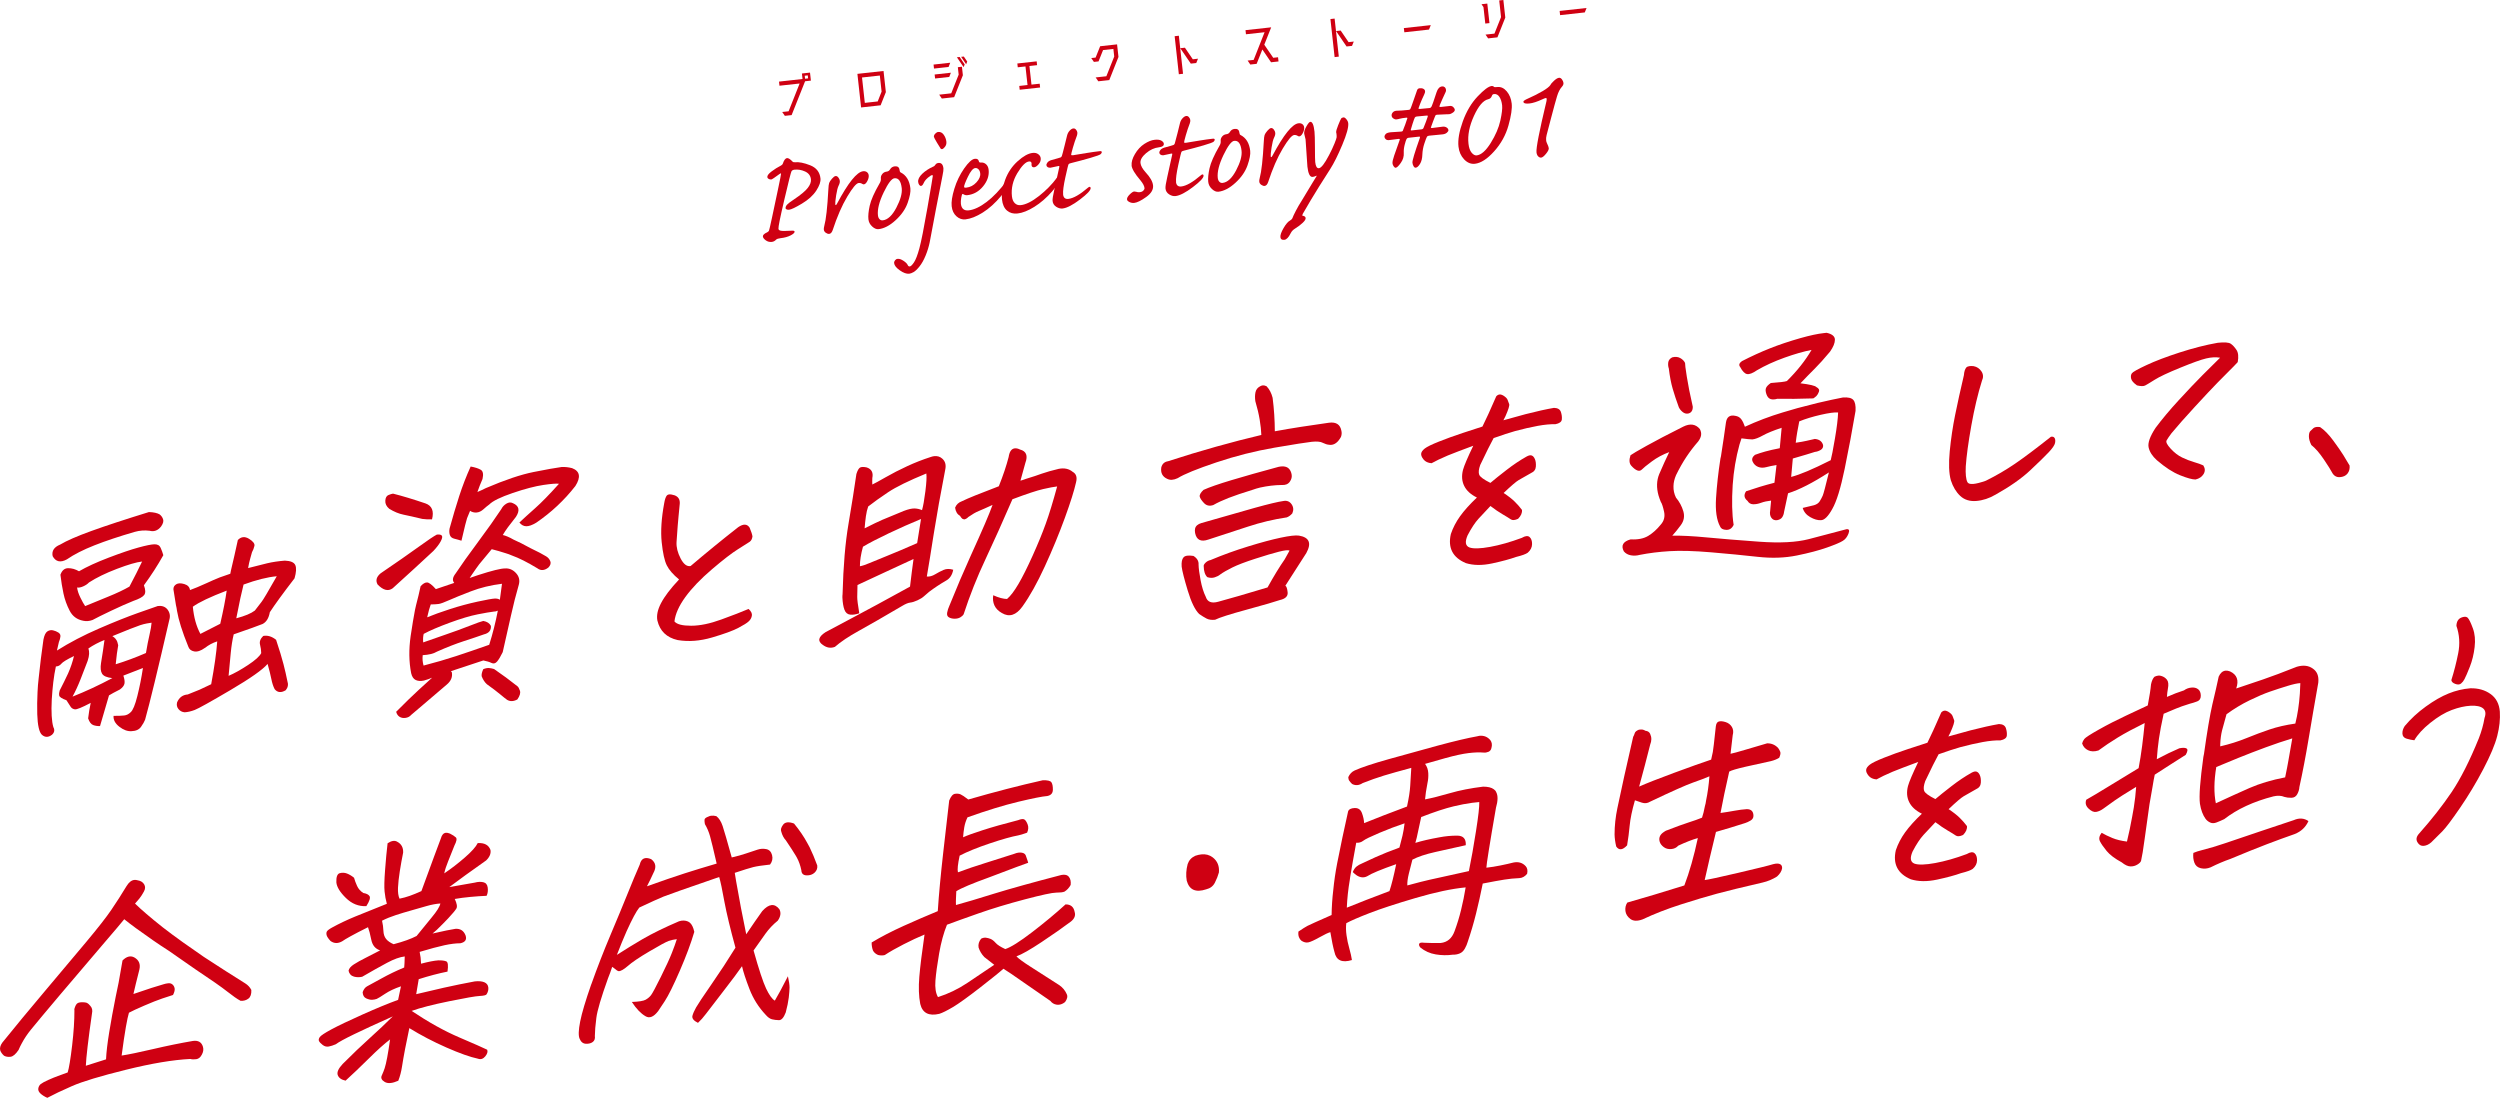 <?xml version="1.0" encoding="UTF-8"?><svg id="_レイヤー_2" xmlns="http://www.w3.org/2000/svg" viewBox="0 0 893.63 392.4"><defs><style>.cls-1{fill:#cf0012;stroke-width:0px;}</style></defs><g id="_レイヤー_1-2"><path class="cls-1" d="M289.54,25.96l.32,2.86-2.08.23-4.81,12.09-2.42.27-.95-1.38,2.29-.25,3.94-9.93-7.21.79-.16-1.47,8.41-.93-.22-1.97,2.88-.32ZM288.74,26.95l-1.09.12.12,1.07,1.09-.12-.12-1.07Z"/><path class="cls-1" d="M316.65,32.92l-1.87,4.72-6.98.77-1.32-12.01,9.34-1.03.83,7.55ZM313.74,36.26l1.39-3.52-.63-5.74-6.37.7,1,9.07,4.62-.51Z"/><path class="cls-1" d="M339.66,22.43l-.59,1.51-5.21.57-.16-1.43,5.96-.66ZM339.9,25.99l-.59,1.51-5.06.56-.16-1.43,5.82-.64ZM342.68,26.7l-.3-2.68,1.47-.16.33,3.04-3.12,7.84-4.4.48-.95-1.38,4.31-.48,2.65-6.67ZM342.05,20.48l.97-.11,1.81,2.66-.38.97-2.4-3.52ZM344.52,20.21l1.21,1.79-.38.97-1.79-2.65.97-.11Z"/><path class="cls-1" d="M368.71,30.24l2.93-.32.15,1.36-7.3.8-.15-1.36,2.95-.33-.73-6.64-2.76.3-.15-1.36,6.91-.76.15,1.36-2.74.3.73,6.64Z"/><path class="cls-1" d="M399.8,20.35l-3.29,8.28-3.92.43-.95-1.38,3.83-.42,2.81-7.05-.3-2.72-3.69.41-1.62,4.05-1.65.18-.95-1.38,1.56-.17,1.62-4.05,6.05-.67.5,4.49Z"/><path class="cls-1" d="M421.38,26.54l-1.5-13.6,1.5-.17,1.5,13.6-1.5.17ZM426.37,21.19l1.86-.21-.63,1.55-1.95.21-3.76-5.51,1.66-.18,2.81,4.13Z"/><path class="cls-1" d="M455.09,20.66l1.75-.19.17,1.5-2.67.29-3.11-4.57-2.04,5.13-2.27.25-.95-1.42,2.15-.24,3.91-9.89-6.66.73-.16-1.47,9.18-1.01-2.47,6.21,3.18,4.65Z"/><path class="cls-1" d="M477.06,20.41l-1.5-13.6,1.5-.17,1.5,13.6-1.5.17ZM482.05,15.06l1.86-.21-.63,1.55-1.95.21-3.76-5.51,1.66-.18,2.81,4.13Z"/><path class="cls-1" d="M501.98,11.54l-.17-1.5,9.63-1.06-.64,1.59-8.82.97Z"/><path class="cls-1" d="M530.92,8.43l-.65-5.89-.71-1.03,2.08-.23.77,6.98-1.48.16ZM535.89.16l1.49-.16.69,6.28-2.81,7.07-3.33.37-.93-1.35,3.19-.35,2.36-5.91-.65-5.94Z"/><path class="cls-1" d="M557.66,5.41l-.17-1.5,9.63-1.06-.64,1.59-8.82.97Z"/><path class="cls-1" d="M281.28,56.51c.5-.06,1.17.36,2,1.24.22.21.52.29.9.25,1.38-.15,3.18.2,5.4,1.07s3.45,2.43,3.7,4.7c.13,1.17-.37,2.62-1.49,4.35-1.12,1.73-2.83,3.28-5.13,4.66-2.3,1.38-3.84,2.12-4.63,2.2-.25.03-.51,0-.78-.1-.27-.1-.42-.23-.44-.4-.05-.44.14-.89.55-1.34.42-.45,1.26-1.09,2.53-1.91,2.39-1.61,4.01-2.96,4.86-4.07.85-1.1,1.22-2.13,1.12-3.07-.14-1.29-.84-2.22-2.1-2.79-1.26-.57-2.53-.79-3.82-.64-.48.05-.82.24-1.02.55s-1.05,3.66-2.54,10.04c-1.5,6.38-2.21,9.9-2.13,10.55.04.35.33.57.88.68.55.11,1.92.09,4.12-.03.48-.01.74.1.77.35.04.38-.43.83-1.41,1.34-.99.51-2.19.84-3.61,1-.79.09-1.31.26-1.58.52-.45.48-.97.75-1.54.81-.81.09-1.53-.1-2.16-.56-.63-.46-.98-.92-1.03-1.36-.06-.52.45-1.02,1.53-1.51.31-.15.53-.34.64-.58.11-.24.47-1.8,1.09-4.69l2.09-9.86c.78-3.7,1.16-5.64,1.14-5.81-.01-.1-.06-.14-.13-.13-.06,0-.16.06-.3.15-1.78,1.32-2.79,2-3.04,2.03-.35.04-.66-.03-.96-.2-.29-.17-.45-.38-.48-.63-.06-.54.44-1.21,1.5-2.02,1.06-.81,2.2-1.52,3.41-2.14.35-.19.56-.41.63-.65.41-1.25.9-1.91,1.48-1.97Z"/><path class="cls-1" d="M298.77,73.32c.12-.01.27-.2.46-.58,3.96-7.44,7.06-11.28,9.29-11.53.56-.06,1.02.05,1.38.33.36.28.57.66.62,1.14.07.6-.09,1.27-.48,2.02-.38.75-.8,1.15-1.24,1.2-.17.02-.33-.02-.48-.12-.46-.3-.92-.42-1.38-.37-.85.09-2.21,1.73-4.1,4.9-1.89,3.17-3.62,7.15-5.19,11.94-.3.85-.71,1.3-1.25,1.36-.37.04-.76-.09-1.2-.39-.43-.3-.67-.67-.72-1.12-.04-.33.01-.75.15-1.27.64-2.33,1.13-6.7,1.47-13.12.05-1.13.15-1.9.29-2.31.14-.4.47-.91.99-1.51.52-.6.95-.92,1.29-.96.37-.04.7.13,1,.52.31.39.48.78.52,1.18.06.5-.08,1.06-.4,1.68-.35.7-.65,1.88-.91,3.54-.25,1.66-.36,2.72-.31,3.18.02.19.08.28.18.27Z"/><path class="cls-1" d="M314.01,81.91c-.73.08-1.49-.24-2.26-.96-.78-.72-1.22-1.57-1.33-2.55-.14-1.23.02-2.85.46-4.86.44-2.01,1.61-4.66,3.5-7.94.4-.63.56-1.25.49-1.86-.06-.54.11-1.05.5-1.54.39-.49.9-.77,1.51-.84.56-.06.98-.32,1.26-.78.37-.66.94-1.04,1.69-1.12,1.04-.11,1.61.33,1.72,1.33.05.46.18.74.38.83,2.02,1.02,3.18,2.92,3.49,5.68.14,1.25-.19,2.99-.97,5.21-.79,2.23-2.22,4.3-4.31,6.21-2.08,1.91-4.13,2.98-6.12,3.2ZM319.71,63.72c-1,.11-2.29,1.82-3.87,5.12-1.58,3.31-2.25,6.02-2.02,8.13.07.6.26,1.06.58,1.38.32.33.7.46,1.14.41,1.77-.19,3.39-1.71,4.87-4.53,1.48-2.83,2.12-5.14,1.92-6.95-.28-2.54-1.15-3.72-2.61-3.56Z"/><path class="cls-1" d="M328.2,65.06c-.1-.94.39-1.92,1.47-2.95,1.08-1.02,2.38-1.87,3.88-2.54.34-.11.62-.36.85-.74.22-.33.56-.53,1.04-.58,1.04-.11,1.63.53,1.79,1.93.05.44-.06,1.31-.33,2.6l-2.26,11.54c-1.22,6.61-1.99,10.71-2.32,12.3-.33,1.59-.82,3.18-1.47,4.76-.65,1.58-1.38,2.87-2.18,3.87-.8,1-1.51,1.67-2.11,2.01-.6.34-1.13.53-1.57.58-.94.1-2.05-.29-3.33-1.19-1.28-.9-1.96-1.76-2.05-2.59-.04-.35.07-.68.31-1,.25-.32.55-.5.92-.54.6-.07,1.3.17,2.1.7.81.53,1.32,1.04,1.52,1.52.16.37.41.54.75.5.37-.04.86-.52,1.49-1.45.63-.93,1.27-2.6,1.93-5.01.66-2.42,1.63-7.3,2.91-14.66,1.28-7.36,1.91-11.11,1.9-11.27-.02-.19-.11-.28-.26-.26-.33.04-.84.36-1.54.96-.7.6-1.21,1.26-1.52,1.98-.25.57-.55.88-.89.92-.23.03-.45-.1-.65-.37-.2-.27-.33-.61-.38-1.04ZM333.83,48.94c-.04-.4.11-.79.47-1.16.36-.37.7-.57,1.03-.61.81-.09,1.48.25,2.01,1,.53.76.84,1.58.94,2.46.08.71-.09,1.33-.5,1.85-.41.52-.76.8-1.05.83-.19.02-.35-.04-.49-.19-.13-.15-.56-.84-1.29-2.08-.73-1.23-1.1-1.94-1.12-2.11Z"/><path class="cls-1" d="M345.13,78.42c-1.19.13-2.27-.24-3.24-1.1-.97-.87-1.54-2.07-1.71-3.6-.17-1.52.15-3.59.95-6.23.8-2.64,1.97-5.05,3.5-7.26,1.54-2.2,2.81-3.36,3.83-3.47.81-.09,1.29.21,1.44.89.04.35.29.49.75.44.71-.04,1.33.17,1.84.64s.81,1.13.9,1.97c.22,2.04-.43,4-1.96,5.88-1.53,1.88-3.42,2.94-5.67,3.19-.5.06-.98-.07-1.44-.37-.1-.07-.19-.1-.24-.09-.17.02-.33.47-.48,1.35-.15.88-.19,1.6-.13,2.16.19,1.77,1.14,2.56,2.83,2.37,1.86-.21,3.98-1.2,6.35-2.99,2.37-1.79,4.77-4.3,7.19-7.55.2-.28.4-.42.59-.44.31-.03.48.15.53.55.1.92-.92,2.67-3.06,5.24-2.14,2.57-4.35,4.56-6.62,5.98-2.27,1.42-4.33,2.23-6.15,2.43ZM344.62,66.84c.02.21.28.29.78.23,1.4-.15,2.61-.78,3.63-1.89,1.02-1.1,1.47-2.18,1.35-3.21-.07-.63-.28-1.12-.63-1.46-.35-.34-.73-.49-1.16-.44-.79.09-1.66,1.13-2.62,3.13-.96,2-1.41,3.21-1.36,3.64Z"/><path class="cls-1" d="M358.17,71.27c-.23-2.06.15-4.4,1.14-7.03.98-2.63,2.48-4.84,4.48-6.63,2-1.8,3.78-2.78,5.33-2.95.81-.09,1.47.06,2,.45.53.39.83.87.89,1.45.08.75-.16,1.46-.74,2.14-.58.68-1.11,1.04-1.59,1.09-.58.06-.9-.2-.96-.8l.02-.61c-.06-.5-.36-.72-.92-.66-1.19.13-2.58,1.53-4.18,4.19-1.59,2.67-2.23,5.42-1.92,8.26.12,1.1.47,1.92,1.04,2.47.58.55,1.28.78,2.1.69,1.85-.2,4.02-1.29,6.53-3.26,2.51-1.97,4.64-4.14,6.4-6.51.24-.3.46-.46.65-.48.27-.03.43.17.47.59.1.9-.85,2.49-2.83,4.76-1.99,2.27-4.1,4.1-6.34,5.5-2.24,1.39-4.24,2.19-6.01,2.38-1.5.17-2.75-.18-3.76-1.03-1.01-.85-1.61-2.19-1.81-4.02Z"/><path class="cls-1" d="M380,69.47c.13,1.21.76,1.75,1.87,1.63,1.81-.2,4.17-1.55,7.08-4.05.18-.16.34-.24.5-.26.23-.03.36.12.4.42.08.75-1.18,2.11-3.79,4.09-2.61,1.98-4.7,3.06-6.25,3.23-.75.08-1.51-.13-2.27-.62-.77-.5-1.2-1.19-1.29-2.08-.07-.6.14-1.96.63-4.1l1.73-7.83c.06-.18.08-.32.07-.42-.01-.12-.12-.16-.31-.14-.13.01-.71.14-1.74.37-.66.15-1.04.23-1.14.24-.37.04-.69-.02-.97-.19-.28-.16-.44-.39-.47-.68-.03-.31.09-.64.37-1,.28-.36.74-.65,1.38-.85,2.06-.56,3.18-.88,3.35-.97.18-.09.31-.25.41-.5.1-.24.43-1.48.98-3.7.44-1.84.75-3.08.92-3.72.17-.64.48-1.2.92-1.66.44-.47.87-.72,1.27-.77.36-.04.69.1.97.43.28.33.44.67.48,1.01.04.35-.02.73-.16,1.16-.53,1.36-1.01,2.8-1.44,4.3-.43,1.51-.63,2.35-.61,2.52.02.15.24.21.66.16l4.87-.8c1.8-.29,3.37-.52,4.71-.66.44-.05.68.06.71.33.02.17-.09.4-.33.68-.24.28-1.47.74-3.68,1.38-2.21.64-4.57,1.28-7.07,1.9-.4.08-.66.21-.79.38-.13.17-.51,1.74-1.16,4.71-.65,2.97-.91,4.98-.79,6.04Z"/><path class="cls-1" d="M404.51,59.16c-.13-1.17.26-2.54,1.18-4.1.92-1.56,2.04-2.77,3.36-3.62,1.33-.86,2.55-1.35,3.66-1.47,1.06-.12,1.86-.02,2.41.3.55.32.85.68.89,1.08.08.73-.49,1.16-1.72,1.3-1.65.18-3.2.89-4.64,2.12-1.44,1.23-2.1,2.4-1.98,3.51.11.98.72,2.08,1.82,3.3,1.63,1.75,2.52,3.3,2.67,4.67.17,1.5-.65,2.89-2.46,4.18-1.8,1.29-3.22,1.99-4.26,2.1-.6.07-1.17-.04-1.71-.31-.55-.27-.84-.58-.87-.92-.06-.5.26-1.09.94-1.77.68-.68,1.22-1.04,1.6-1.08.13-.01.37.02.71.1.44.15.87.2,1.27.15.58-.06,1.02-.25,1.32-.57.31-.32.44-.62.41-.91-.08-.75-.55-1.65-1.41-2.7-2.01-2.35-3.08-4.13-3.22-5.36Z"/><path class="cls-1" d="M420.36,65.03c.13,1.21.76,1.75,1.87,1.63,1.81-.2,4.17-1.55,7.08-4.05.18-.16.34-.24.5-.26.23-.03.36.12.4.42.08.75-1.18,2.11-3.79,4.09-2.61,1.98-4.7,3.06-6.25,3.23-.75.08-1.51-.13-2.27-.62-.77-.5-1.2-1.19-1.29-2.08-.07-.6.14-1.96.63-4.1l1.73-7.84c.06-.18.08-.32.07-.42-.01-.12-.11-.16-.31-.14-.13.01-.71.14-1.74.37-.66.15-1.04.23-1.14.24-.37.04-.69-.02-.97-.19-.28-.16-.44-.39-.47-.68-.03-.31.09-.64.37-1,.28-.36.74-.65,1.38-.85,2.06-.56,3.18-.88,3.35-.97.18-.09.31-.25.41-.5.1-.24.42-1.48.98-3.7.44-1.84.74-3.08.92-3.72.17-.64.48-1.2.93-1.66.44-.47.87-.72,1.27-.77.37-.04.69.1.97.43.28.33.44.67.48,1.01.04.35-.02.73-.16,1.16-.53,1.36-1.01,2.8-1.44,4.3-.43,1.51-.63,2.35-.61,2.52.02.15.24.21.66.16l4.87-.8c1.8-.29,3.37-.52,4.71-.66.44-.05.68.06.71.33.02.17-.09.4-.33.68-.24.28-1.47.74-3.68,1.38-2.21.64-4.57,1.28-7.07,1.9-.4.08-.66.21-.79.38-.13.17-.51,1.74-1.16,4.71-.65,2.97-.91,4.98-.79,6.04Z"/><path class="cls-1" d="M435.48,68.53c-.73.08-1.49-.24-2.26-.96-.78-.72-1.22-1.57-1.33-2.55-.14-1.23.02-2.85.46-4.86.44-2.01,1.61-4.66,3.5-7.94.4-.63.56-1.25.49-1.86-.06-.54.11-1.05.5-1.54.39-.49.9-.77,1.51-.84.56-.06.98-.32,1.26-.78.37-.66.94-1.04,1.69-1.12,1.04-.11,1.61.33,1.72,1.33.05.46.18.74.38.83,2.02,1.02,3.18,2.92,3.49,5.68.14,1.25-.19,2.99-.97,5.21-.79,2.23-2.22,4.3-4.31,6.21-2.08,1.91-4.13,2.98-6.12,3.2ZM441.18,50.34c-1,.11-2.29,1.82-3.87,5.12-1.58,3.31-2.25,6.02-2.02,8.13.07.6.26,1.06.58,1.38.32.33.7.46,1.14.41,1.77-.19,3.39-1.71,4.87-4.53,1.48-2.83,2.12-5.14,1.92-6.95-.28-2.54-1.15-3.72-2.61-3.56Z"/><path class="cls-1" d="M454.42,56.17c.11-.01.27-.2.46-.58,3.97-7.44,7.06-11.28,9.29-11.53.56-.06,1.02.05,1.38.33.36.28.57.66.62,1.14.07.6-.09,1.27-.48,2.02-.38.75-.8,1.15-1.24,1.2-.17.02-.33-.02-.48-.12-.46-.3-.92-.42-1.38-.37-.85.09-2.21,1.73-4.1,4.9-1.89,3.17-3.62,7.15-5.19,11.94-.3.85-.71,1.3-1.25,1.36-.37.04-.76-.09-1.2-.39-.43-.3-.67-.67-.72-1.12-.04-.33.01-.75.15-1.27.64-2.33,1.13-6.7,1.47-13.12.05-1.13.15-1.9.29-2.31.14-.4.47-.91.99-1.51.52-.6.95-.92,1.29-.96.37-.04.7.13,1,.52.31.39.48.78.52,1.18.06.5-.08,1.06-.4,1.68-.35.7-.65,1.88-.91,3.54-.25,1.66-.36,2.72-.31,3.18.02.19.08.28.18.27Z"/><path class="cls-1" d="M467.33,59.47l-.65-9.64-.49-2.05c-.08-.69.19-1.56.79-2.61.6-1.05,1.06-1.59,1.37-1.62.75-.08,1.26,1.09,1.52,3.51.09.83.15,2.74.16,5.73,0,2.92.04,4.64.1,5.18.17,1.52.61,2.24,1.32,2.16.4-.04.9-.44,1.5-1.2.6-.76,1.3-1.91,2.11-3.46.81-1.55,1.46-2.93,1.95-4.15.49-1.22.75-1.97.77-2.24.03-.28.01-.69-.05-1.25-.06-.17-.1-.34-.11-.51-.05-.42.19-1.29.72-2.59.53-1.3.87-2.08,1.04-2.33.17-.25.45-.4.86-.44.29-.03.63.18,1.02.65.39.46.61.94.67,1.44.15,1.4-.55,3.98-2.13,7.72-1.57,3.74-3.01,6.62-4.3,8.63-2.92,4.54-5.25,8.27-6.98,11.17-1.73,2.9-2.67,4.51-2.82,4.83-.15.32-.22.52-.21.59,0,.08.07.12.19.12.64.12.98.4,1.02.82.05.44-.31,1.02-1.08,1.74-.77.72-1.65,1.38-2.65,2-.75.45-1.29,1.02-1.62,1.7-.73,1.48-1.48,2.26-2.25,2.35-.86.1-1.34-.22-1.42-.95-.08-.73.3-1.82,1.14-3.26.84-1.45,1.63-2.35,2.37-2.73.42-.24.7-.54.83-.91.15-.44.54-1.29,1.19-2.54.65-1.25,1.33-2.43,2.05-3.54l4.02-6.66c.49-.81.87-1.43,1.14-1.85l.22-.37s.01-.07,0-.09l-.03-.03-.2.08c-.44.2-.84.33-1.19.36-.98.11-1.61-1.14-1.9-3.76Z"/><path class="cls-1" d="M507.12,48.85l-3.63.4c-.35.04-.6.22-.76.54-.16.32-.37.98-.63,1.98-.26,1-.37,1.98-.32,2.92.08,1.24-.27,2.41-1.06,3.53-.78,1.12-1.39,1.7-1.84,1.75-.21.02-.44-.14-.69-.48-.25-.34-.4-.7-.44-1.09-.06-.54.15-1.48.62-2.84l1.89-5.37c.08-.18.11-.31.1-.39-.01-.13-.17-.19-.45-.15l-3.39.43c-.48.05-.87-.04-1.15-.28-.29-.24-.45-.51-.48-.82-.04-.33.09-.67.38-1.02.29-.35.9-.58,1.82-.68l3.77-.24c.29-.03.47-.11.56-.25.08-.14.38-.91.9-2.33.51-1.42.77-2.17.76-2.24-.01-.13-.14-.19-.37-.16-1.1.12-1.87.24-2.32.37-.45.13-.86.21-1.23.25-.36.04-.73-.07-1.1-.33-.37-.26-.58-.59-.62-1-.04-.38.08-.76.37-1.12.29-.36.72-.58,1.3-.64,1.17-.01,2.63-.12,4.4-.31.23-.03.4-.09.52-.19.12-.1.3-.51.55-1.24l.91-2.58c.56-1.64.91-2.65,1.06-3.05.15-.4.45-.62.89-.67.54-.06.99,0,1.35.2.36.19.56.46.6.81.04.37-.09.85-.4,1.44-.51,1.05-.96,2.09-1.36,3.11-.4,1.03-.6,1.57-.59,1.63.02.17.21.24.58.2l3.41-.32c.29-.03.53-.23.72-.6.19-.37.78-2.05,1.75-5.04.42-1.29,1.08-1.99,1.99-2.09.35-.04.65.05.92.28.27.22.42.54.47.94.04.33-.02.61-.17.86-.1.17-.49,1.02-1.18,2.57-.69,1.54-1.02,2.37-1.01,2.49.02.17.18.24.49.21l3.23-.36c.48-.05.89.07,1.22.38.33.3.52.64.56,1,.03.31-.18.63-.65.98-.47.34-.93.54-1.39.59-.08,0-.43.02-1.05.03-1.61.04-2.67.09-3.19.15-.31.03-.5.09-.58.18-.08.09-.38.83-.91,2.22-.53,1.39-.79,2.11-.78,2.17.02.15.17.22.46.18l3.8-.48c.5-.05.95.04,1.35.29s.62.56.66.95c.03.27-.15.57-.54.91-.39.33-.89.54-1.51.6l-4.91.48c-.35.04-.6.19-.75.46-.16.27-.45,1.05-.88,2.33-.43,1.28-.67,2.58-.72,3.89-.04,1.42-.32,2.56-.85,3.41s-1.04,1.3-1.54,1.35c-.27.03-.52-.14-.74-.5-.23-.36-.36-.79-.42-1.27-.08-.71.8-3.64,2.62-8.78.07-.2.11-.34.1-.42-.01-.12-.16-.16-.45-.12ZM504.6,46.62l3.57-.39c.29-.03.5-.17.63-.4.13-.24.43-1,.9-2.29.47-1.29.7-1.98.69-2.07-.01-.13-.16-.19-.43-.16l-3.52.33c-.33.04-.56.15-.69.35-.13.2-.42.98-.85,2.33-.43,1.35-.65,2.07-.64,2.14.01.13.13.19.34.17Z"/><path class="cls-1" d="M533.14,30.75c.38-.04.71.08.97.36.16.06.53.06,1.11,0,1.27-.14,2.39.38,3.38,1.55.99,1.18,1.57,2.63,1.76,4.36.19,1.75-.19,4.35-1.15,7.8-.96,3.45-2.67,6.54-5.12,9.27-2.45,2.73-4.74,4.21-6.88,4.45-1.42.16-2.71-.37-3.85-1.57-1.15-1.21-1.82-2.72-2.02-4.55-.27-2.42.25-5.43,1.54-9.02,1.3-3.6,3.06-6.57,5.3-8.93,2.24-2.36,3.89-3.59,4.95-3.71ZM527.82,55.55c1.63-.18,3.31-1.66,5.04-4.44,1.73-2.78,2.87-5.43,3.43-7.96.56-2.53.77-4.35.65-5.47-.14-1.25-.46-2.26-.96-3.03-.5-.77-1.15-1.11-1.94-1.03-.38.04-.63.24-.75.61-.22.69-.68,1.11-1.38,1.26-1.74.41-3.43,2.4-5.06,5.97-1.63,3.57-2.28,6.88-1.94,9.91.16,1.44.53,2.51,1.13,3.22.59.7,1.19,1.02,1.78.96Z"/><path class="cls-1" d="M544.55,36.38c-.03-.23.26-.5.85-.79,5.12-2.29,8.05-4.04,8.82-5.23.12-.32.54-.82,1.25-1.48s1.31-1.02,1.79-1.07c.4-.04.76.15,1.07.58.31.43.49.85.53,1.25.05.46-.13.92-.55,1.37-.71.78-1.29,1.91-1.74,3.39-.45,1.48-1.14,3.99-2.07,7.54l-1.66,6.34c-.18.68-.23,1.31-.17,1.89.04.37.13.7.28.99.4.83.62,1.43.66,1.79.05.48-.28,1.15-.99,2.02-.71.87-1.29,1.32-1.73,1.37-.37.04-.72-.11-1.06-.44-.34-.33-.54-.82-.61-1.45-.17-1.52,1.01-7.57,3.54-18.16.09-.42.12-.73.1-.94-.03-.23-.12-.34-.3-.32-.23.03-.66.19-1.29.49-1.83.84-3.34,1.33-4.51,1.46-1.42.16-2.16-.04-2.22-.6Z"/><path class="cls-1" d="M21.09,229.34l-.74,3.2c4.54-2.87,9.56-5.49,15.06-7.87,5.49-2.38,10.12-4.22,13.87-5.55,3.75-1.33,6.14-2.16,7.16-2.51,1.48-.16,2.62.25,3.42,1.24.85,1.1,1.07,2.33.67,3.68-4.1,17.82-6.99,29.73-8.67,35.74-.26.68-.74,1.52-1.44,2.52-.7,1-1.84,1.52-3.43,1.57-1.41.09-2.86-.44-4.34-1.59-1.48-1.15-2.17-2.44-2.06-3.88,1.71,0,2.98-.05,3.81-.14.83-.09,1.59-.47,2.28-1.14.81-.68,1.62-2.63,2.42-5.84.8-3.21,1.47-6.54,1.99-9.99-1.92.74-4.25,1.65-7,2.72.41,1.21.54,2.16.4,2.86-.14.7-.68,1.4-1.62,2.09-1.81.91-3.12,1.62-3.91,2.12l-3.21,10.97c-.86.03-1.67-.09-2.43-.36-.76-.28-1.37-1.07-1.82-2.39.21-1.81.52-3.66.92-5.54-3.12,1.64-5.01,2.41-5.67,2.31-.66-.11-1.16-.41-1.49-.91-.34-.5-.84-1.28-1.51-2.34-1.64-.6-2.5-1.16-2.59-1.68-.09-.53-.04-1.13.17-1.8,1.1-2.14,2.11-4.18,3.01-6.12.91-2.06,1.61-4.13,2.1-6.21-2.52,1.22-4.03,2.14-4.53,2.76-.5.62-1.15.94-1.94.97-.38,1.71-.69,3.59-.93,5.63-.22,1.87-.4,3.91-.54,6.13-.23,4.55-.04,7.86.57,9.93.55,1.01.38,1.92-.5,2.73-1.27.97-2.46.98-3.57.03-.99-.91-1.56-3.37-1.69-7.4-.07-2.55-.03-5.17.1-7.86.07-1.67.21-3.35.41-5.04.47-4.57,1.04-9.16,1.7-13.75.3-1.52.76-2.49,1.39-2.92.63-.42,1.3-.56,2.01-.4.71.16,1.35.42,1.92.78.57.36.82.84.75,1.44-.07.6-.23,1.22-.49,1.84ZM57.07,183.89c.56.42.97.98,1.22,1.7.25.72.01,1.59-.72,2.62-1.14,1.43-2.51,1.94-4.11,1.51-1.8-.22-3.56-.09-5.26.39-5.56,1.61-10.36,3.21-14.42,4.81-4.06,1.6-7.35,3.28-9.88,5.03-2.28,1.26-3.98.87-5.08-1.15-.39-1.86.5-3.24,2.68-4.13,2.3-1.38,6.01-3,11.14-4.86,5.13-1.86,11.99-4.11,20.6-6.77,1.7.06,2.98.34,3.84.84ZM58.37,198.47c-2.01,3.61-4.32,7.19-6.93,10.74.6,1.6.64,2.76.1,3.47-.54.71-1.83,1.42-3.86,2.11-2.24.9-4.89,2.07-7.96,3.53-3.07,1.46-5.29,2.56-6.65,3.3-1.15.42-2.26.51-3.33.27-2.21-.42-3.82-1.61-4.84-3.59-1.02-1.97-1.76-4.02-2.21-6.14-.45-2.12-.82-4.36-1.09-6.71.55-1.55,1.46-2.33,2.75-2.35,1.28-.02,2.58.35,3.9,1.1,2.75-1.6,6.31-3.24,10.68-4.9,4.37-1.66,7.9-2.86,10.58-3.59,2.68-.73,4.57-1.12,5.67-1.15,1.1-.03,1.84.38,2.23,1.23.39.85.71,1.74.97,2.66ZM37.35,228.76c-2.05.82-3.97,1.82-5.75,3.03.41,1.15.34,2.58-.23,4.31l-.13.37c-.71,1.86-1.52,3.96-2.43,6.29-.91,2.33-1.88,4.41-2.88,6.25,4.73-1.88,9.47-4.08,14.22-6.62-1.93-.21-3.15-.73-3.66-1.57-.51-.84-.64-2.1-.38-3.8.19-1.09.42-2.54.69-4.36.13-1.14.32-2.44.55-3.9ZM50.79,200.72c-1.98.21-4.98,1.09-9,2.62-4.02,1.53-7.35,3.16-9.99,4.87-.49.53-1.17.99-2.04,1.38-.87.39-1.6.53-2.2.41.12,1.06.51,2.27,1.18,3.62.66,1.36,1.23,2.37,1.7,3.03,2.5-1.04,5.25-2.17,8.27-3.39,3.01-1.22,5.53-2.41,7.56-3.58,1.8-3.41,3.31-6.39,4.53-8.97ZM50.14,223.46c-1.59.53-4.91,1.84-9.98,3.93.86.5,1.45,1.18,1.77,2.04.14.4.24.81.32,1.22-.33,1.76-.62,4.02-.89,6.79,3.54-1.09,7.15-2.43,10.81-4.02.41-2.48.83-4.66,1.27-6.52.43-1.86.68-3.3.74-4.32-.5.05-1.06.14-1.68.27-.75.14-1.54.34-2.36.61ZM73.25,231.59c-1.47,1.05-2.75,1.47-3.85,1.26-1.1-.21-1.81-.8-2.12-1.78-2.13-5.24-3.46-9.47-4-12.69-.09-.76-.23-1.46-.39-2.1-.34-2.28-.64-4.15-.9-5.62-.03-.77.3-1.37.99-1.8s1.65-.46,2.89-.09c1.24.37,1.92,1.09,2.04,2.15,1.46-.51,3.48-1.36,6.06-2.53,1.48-.7,3.03-1.37,4.63-2.01,1.21-.43,2.45-.86,3.72-1.29.11-.43.19-.82.23-1.18.83-3.48,1.66-7.11,2.47-10.89,1.18-1.2,2.5-1.34,3.98-.43,1.48.91,2.13,1.77,1.94,2.56-.18.79-.47,1.54-.86,2.23l-.62,2.21c-.31,1.1-.57,2.26-.77,3.47,2.7-.71,4.98-1.28,6.83-1.72,1.85-.44,3.94-.75,6.29-.94,2.06.08,3.31.61,3.75,1.61.43,1,.34,2.57-.28,4.72-4.1,5.32-7.04,9.36-8.83,12.11-.37,2.12-1.24,3.52-2.6,4.21-1.6.65-5.04,1.88-10.31,3.7-.47,1.96-.83,4.21-1.07,6.76-.24,2.56-.49,5.25-.76,8.07,2.05-.87,4.37-2.17,6.95-3.87,2.58-1.7,4.15-3.12,4.71-4.25-.01-.95-.15-1.96-.42-3.03-.27-1.07.11-2.11,1.14-3.11,1.56-.29,3.09.17,4.6,1.38,1.22,3.68,2.1,6.57,2.64,8.69.54,2.11,1.01,4.13,1.39,6.05.41,1.21.22,2.3-.57,3.27-1.64,1.01-2.97.88-3.98-.38-.5-.96-.89-2.17-1.18-3.62-.29-1.46-.73-3.25-1.34-5.39-1.7,2.03-6.14,5.15-13.31,9.37-7.17,4.22-11.42,6.58-12.72,7.08-1.31.5-2.52.78-3.62.84-.9-.08-1.64-.46-2.2-1.15-.56-.68-.73-1.48-.5-2.4.75-1.75,2.02-2.69,3.81-2.82l4.22-1.7c1.41-.63,2.8-1.28,4.16-1.96,1.16-6.25,1.88-11.36,2.16-15.32-1.65.53-3.11,1.32-4.39,2.35ZM68.93,216.88c.35,3.77,1.25,7.01,2.7,9.71,2.34-1.2,4.7-2.41,7.1-3.62,1.11-4.82,1.88-8.77,2.3-11.85-5.88,2.24-9.91,4.16-12.11,5.76ZM98.94,205.98c-3.33.3-7.29,1.29-11.88,2.97-.66,2.51-1.53,6.53-2.6,12.06,3.08-.81,5.29-1.73,6.64-2.77,1.01-1.36,1.8-2.38,2.37-3.07.57-.69,2.39-3.75,5.47-9.2Z"/><path class="cls-1" d="M156.16,191.09c.93-.1,1.52.03,1.78.39.26.36.12,1.04-.42,2.05-.55,1.01-1.41,2.15-2.59,3.4-4.04,3.77-8.89,8.22-14.56,13.35-1.6,1.18-3.41.72-5.42-1.38-.75-1.41-.38-2.73,1.1-3.96,5.7-3.88,10.22-7.03,13.55-9.44,3.33-2.41,5.52-3.88,6.55-4.41ZM154.42,185.65c-1.35.03-2.5-.03-3.46-.16-2.73-.66-4.96-1.16-6.68-1.51-1.73-.35-3.44-1.06-5.15-2.12-1-.84-1.47-1.81-1.4-2.88.06-1.08.45-1.76,1.15-2.04.7-.28,1.24-.45,1.61-.49,3.32.83,7.18,2,11.58,3.49,2.34.82,3.12,2.73,2.35,5.73ZM175.77,196.3c-1.98,2.36-3.48,4.15-4.47,5.39-.72.97-1.57,2.16-2.52,3.57l-.89,1.34,3.05-1.04c4.95-1.6,8.15-2.39,9.61-2.37,1.48-.1,2.77.45,3.88,1.64,1.11,1.19,1.45,2.58,1.02,4.17-1.03,3.56-1.96,7.22-2.79,10.97-.84,3.75-1.82,8.12-2.96,13.13-.73,1.51-1.39,2.62-1.99,3.34-.6.72-1.28.9-2.03.53-.75-.37-1.72-.66-2.91-.89-4.12,1.34-7.99,2.61-11.61,3.84l.33.32c.35,1.69-.25,3.18-1.81,4.48-3.46,2.99-6.27,5.39-8.44,7.2-2.16,1.81-3.59,3.02-4.27,3.63-.5.59-1.16.94-2,1.06-.84.12-1.55-.01-2.15-.39-.6-.38-1-.98-1.21-1.79.49-.53,1.97-2,4.45-4.41,2.06-2.01,4.87-4.6,8.41-7.78-.9.39-1.89.74-2.96,1.03-1.19.25-2.17.17-2.95-.22-.78-.39-1.31-1.2-1.59-2.42-.8-4.08-.86-8.5-.18-13.28.57-3.81,1.08-6.9,1.54-9.27.13-.61.26-1.19.39-1.74.66-2.51,1.2-4.77,1.62-6.78.84-.92,1.61-1.38,2.31-1.36.7.01,1.75.81,3.15,2.38,2.22-.77,4.42-1.51,6.57-2.22-.75-.87-.59-1.99.48-3.35,2-3.01,4.68-6.78,8.05-11.31,3.37-4.53,6.12-8.42,8.28-11.69.4-.82,1.01-1.48,1.83-1.98.82-.5,1.6-.56,2.35-.16,2.21.95,2.56,2.58,1.07,4.88-1.14,1.43-2.1,2.67-2.86,3.7-.76,1.03-1.37,1.96-1.84,2.79,1.07.24,2.35.79,3.83,1.64.81.39,1.73.83,2.77,1.31.97.55,2.09,1.14,3.36,1.78,2.54,1.21,4.38,2.18,5.52,2.89.68.4,1.18.97,1.49,1.71.31.74.08,1.51-.68,2.3-1.41,1.1-2.73,1.19-3.96.25-3.59-2.17-6.61-3.69-9.07-4.56-.75-.33-1.52-.61-2.28-.83-1.65-.54-3.3-1.01-4.96-1.43ZM176.26,218.65c-.99.11-2.83.42-5.51.95-2.69.53-6.02,1.53-10,2.99-3.99,1.47-7.08,2.8-9.3,3.99-.22.86-.28,1.88-.18,3.05,1.91-.68,4.5-1.58,7.77-2.71,3.27-1.12,6.22-2.2,8.84-3.23,2.62-1.03,4.24-1.6,4.87-1.73,1.32.22,2.22.8,2.72,1.76.12,1.59-.7,2.61-2.46,3.03-1.91.68-4.31,1.49-7.19,2.42-2.89.94-6.1,2.19-9.63,3.76-1.18.72-2.88,1.14-5.09,1.26-.15,1.27-.05,2.5.3,3.72,4.28-1.11,8.16-2.24,11.65-3.39,3.49-1.15,7.43-2.49,11.82-4.04,1.26-4,2.29-8.07,3.08-12.2-.45.23-1.02.35-1.69.36ZM179.44,208.67c-4.02.49-7.74,1.4-11.16,2.72-3.42,1.32-6.01,2.37-7.78,3.16-1.77.79-2.98,1.23-3.63,1.33-.65.1-1.62.16-2.9.18-.45,1.24-.87,2.77-1.27,4.6,2.12-.88,4.82-1.86,8.12-2.93,3.3-1.07,6.59-1.96,9.87-2.67,3.29-.71,5.36-1.08,6.21-1.11.73-.02,1.33.12,1.78.43.28-1.87.53-3.78.76-5.7ZM168.25,166.76c1.61.3,2.81.69,3.61,1.17.8.48,1,1.57.62,3.28-.66,1.5-1.27,3.05-1.83,4.66.96-.4,1.96-.86,3-1.39,6.87-2.94,12.57-4.86,17.1-5.76,4.53-.9,7.84-1.5,9.95-1.78,1.23-.07,2.49.06,3.8.4,2.8,1.07,3.19,3.2,1.17,6.39-3.95,5.07-8.61,9.43-13.98,13.1-1.44.87-2.64,1.3-3.58,1.28-.95-.02-1.76-.46-2.45-1.34,1.58-1.48,3.47-3.2,5.68-5.16,2.21-1.96,5.04-4.85,8.47-8.68-.77-.15-2.64-.01-5.58.42-2.95.44-6.6,1.39-10.95,2.87-4.35,1.48-7.15,2.85-8.4,4.12-.6.42-1.29.99-2.07,1.7-.79.71-1.61,1.1-2.47,1.16-.86.06-1.63-.14-2.31-.6-.51,1.19-.87,2.07-1.09,2.66-.22.59-.89,3.26-1.99,8.02-.82-.27-1.67-.5-2.52-.71-.86-.2-1.4-.65-1.63-1.34-.22-.69-.26-1.46-.1-2.31,1.17-4.23,2.32-8.12,3.47-11.66,1.15-3.54,2.5-7.04,4.06-10.48ZM176.6,239.14c2.94,2.01,5.71,4.06,8.34,6.15.34.26.64.79.91,1.6.27.8-.03,1.85-.92,3.13-1.37.74-2.59.78-3.67.13-.45-.31-1.26-.95-2.43-1.93-1.17-.98-2.76-2.19-4.79-3.64-.77-.69-1.4-1.64-1.86-2.83-.11-.64.08-1.5.57-2.56.83-.33,1.53-.46,2.11-.4.57.06,1.15.17,1.74.35Z"/><path class="cls-1" d="M242.73,207.13c-2.12-1.74-3.58-3.42-4.39-5.06-.81-1.64-1.42-4.4-1.82-8.28-.4-3.88-.1-8.53.9-13.93.22-1.33.54-2.26.97-2.78.21-.2.46-.32.77-.35.49-.05,1.15.05,1.98.32,1.34.51,1.96,1.52,1.84,3.02-.14,1.68-.28,3.17-.43,4.46-.15,1.3-.39,4.37-.72,9.23-.1,1.86.39,3.81,1.46,5.87,1.07,2.06,2.26,2.96,3.57,2.7,5.69-4.84,11.36-9.46,17-13.88,1.86-1.27,3.22-1.21,4.1.18.57,1.37.91,2.4,1.01,3.1-.11.9-.44,1.55-1,1.94-.56.39-1.95,1.27-4.15,2.63-2.2,1.37-5.32,3.77-9.35,7.21-4.03,3.44-7.19,6.74-9.49,9.9-2.29,3.16-3.59,6.07-3.9,8.72.85,1.04,2.85,1.55,5.99,1.54,3.14,0,6.73-.75,10.78-2.23,4.05-1.47,7.29-2.73,9.73-3.77.94.85,1.33,1.67,1.17,2.46-.15.79-.54,1.46-1.15,2-.55.54-1.79,1.31-3.7,2.32-1.92,1.01-5.04,2.15-9.37,3.42-4.33,1.27-8.43,1.58-12.32.92-3.92-.89-6.33-3.22-7.23-6.99-.34-1.81.09-3.85,1.27-6.12,1.26-2.46,3.43-5.31,6.49-8.55Z"/><path class="cls-1" d="M326.53,199.82c-3.09,1.4-6.61,3.03-10.54,4.88-3.94,1.85-7.1,3.32-9.48,4.41-.04,1.91-.07,3.32-.09,4.25-.02.92.23,2.88.73,5.86-1.21.43-2.3.59-3.26.48-.96-.1-1.64-.69-2.04-1.74-.4-1.06-.64-2.5-.73-4.34-.01-.41,0-.83.06-1.26.26-10.02.96-18.37,2.11-25.04,1.18-6.97,2.12-12.93,2.83-17.89.39-1.23.81-1.99,1.27-2.28.46-.29,1.26-.31,2.39-.08,1.76.58,2.44,1.85,2.03,3.8-.04.84-.04,1.61,0,2.32.84-.39,2.43-1.26,4.79-2.61,2.35-1.35,4.92-2.67,7.69-3.95,2.77-1.28,5.55-2.37,8.34-3.26.45-.17.89-.27,1.32-.32,1.11-.12,2.05.17,2.83.86,1.11.95,1.47,2.28,1.09,3.99-1.71,8.81-3.02,16.15-3.95,22.02-.08.66-.19,1.36-.34,2.09-.77,5.02-1.54,9.71-2.29,14.08.97.07,1.96-.19,2.98-.81,1.02-.61,2.02-1.14,3.02-1.57,1-.43,2.14-.45,3.44-.06-.34,1.88-1.23,3.2-2.66,3.95-2.03,1.17-4.01,2.48-5.95,3.94-.67.55-1.29,1.08-1.83,1.58-.55.51-1.32.99-2.32,1.45-1,.46-1.87.74-2.61.82-.74.08-1.7.48-2.89,1.2-6.81,4-12,6.99-15.55,8.94-3.55,1.96-6.38,3.85-8.49,5.69-1.47.57-2.91.34-4.31-.7-1.98-1.34-1.65-2.86.99-4.57,2.87-1.56,6.36-3.42,10.49-5.59,4.13-2.17,10.69-5.73,19.69-10.68.41-3.49.82-6.78,1.25-9.86ZM329.21,185.52c-3.72,1.53-7.56,3.24-11.53,5.12-3.97,1.89-7.04,3.48-9.21,4.78-.74,2.7-1.11,5.03-1.09,6.99.87-.15,2-.53,3.38-1.12,1.38-.59,3.45-1.44,6.2-2.54,2.75-1.1,6.38-2.63,10.88-4.61.41-2.42.86-5.3,1.38-8.63ZM310.34,181.04c-.36.99-.63,2.15-.82,3.48-.19,1.33-.34,2.77-.46,4.33,2.85-1.44,4.97-2.45,6.35-3.05,1.38-.59,3.96-1.66,7.74-3.2,1.53-.58,2.77-.86,3.71-.85.94.02,1.85.22,2.72.6.41-1.41.81-3.66,1.2-6.73.39-3.08.5-5.2.34-6.37-6.28,2.58-10.83,4.81-13.64,6.69-2.81,1.88-5.19,3.58-7.14,5.1ZM359.99,214.08c1.22-1.02,2.57-2.8,4.06-5.34,1.49-2.54,3.18-5.92,5.08-10.14,1.9-4.22,3.46-8.02,4.67-11.39,1.22-3.37,2.58-7.82,4.08-13.33-1.11.12-2.78.43-5,.94-2.23.51-5.89,1.72-10.99,3.64-3.43,7.93-6.65,15.08-9.65,21.48-3.01,6.39-5.61,12.95-7.8,19.67-.23.38-.62.74-1.18,1.06-.56.33-1.23.49-2.02.49-.79,0-1.48-.17-2.05-.49-.57-.33-.78-.9-.62-1.72.16-.82.4-1.57.72-2.26,2.66-6.59,5.17-12.47,7.51-17.63,2.34-5.16,4.1-9.11,5.28-11.86,1.18-2.74,2.08-4.98,2.71-6.72-2.19,1.01-3.83,1.74-4.92,2.18-1.09.44-2.33,1.16-3.73,2.14-.42.46-.91.75-1.48.87l-.62-.2c-.28-.21-.58-.56-.88-1.07-.97-.55-1.56-1.53-1.76-2.93.44-1.12,1.26-1.89,2.47-2.32,2-.99,6.39-2.77,13.16-5.34,1.56-3.92,2.73-7.4,3.51-10.46.29-1.93,1.02-2.97,2.19-3.09.56-.06,1.18.08,1.87.42,2.25.59,2.88,2.19,1.91,4.79-.52,1.78-1.1,3.9-1.75,6.35.69-.19,1.36-.41,2-.66,2.4-.73,4.28-1.35,5.61-1.85,1.72-.6,3.74-1.17,6.06-1.72,2-.39,3.66-.04,5,1.07,1.26.7,1.66,1.93,1.21,3.71-.65,2.93-1.98,7.17-4.01,12.75-2.03,5.57-4.41,11.35-7.15,17.32-2.75,5.98-5.43,10.77-8.04,14.39-2.25,3.1-4.69,3.87-7.31,2.3-1.26-.7-2.15-1.6-2.66-2.7-.51-1.11-.66-2.32-.44-3.66,1.91.87,3.57,1.31,4.97,1.34Z"/><path class="cls-1" d="M450.87,155.49c-.06-1.6-.25-3.42-.59-5.47-.34-2.05-.86-4.25-1.56-6.62-.17-1.17-.15-2.23.05-3.17.2-.94.73-1.64,1.57-2.09.33-.21.65-.34.96-.37.49-.05.97.05,1.43.29,1.03,1.08,1.75,2.46,2.17,4.14.51,3.99.77,7.98.79,11.96,3.18-.58,6.29-1.11,9.33-1.58,3.04-.48,6.4-.97,10.05-1.48,2.54-.33,4.01.64,4.42,2.92.16.7.11,1.42-.16,2.16-.23.44-.57.92-.99,1.45-.99,1.12-2.1,1.56-3.36,1.34-.6-.05-1.31-.27-2.12-.67-.8-.45-2.13-.57-3.98-.38-1.85.2-6.27.9-13.24,2.09-6.97,1.2-13.92,2.95-20.84,5.27-6.92,2.32-11.53,4.2-13.83,5.64-1.48.7-2.74.77-3.78.23-1.68-.77-2.37-2.12-2.09-4.06.33-1.29,1.15-2.03,2.46-2.23,5.71-1.86,11.41-3.59,17.12-5.19,5.71-1.6,11.1-2.99,16.18-4.19ZM460.94,196.8c-.46-.25-1.73-.11-3.8.41-2.07.52-4.9,1.36-8.48,2.52-3.58,1.16-6.29,2.19-8.14,3.11-1.85.91-3.3,1.75-4.37,2.52-.48.41-1.13.75-1.95,1.01-.83.27-1.71.24-2.65-.07-.82-.8-1.25-2.1-1.28-3.88-.08-.35.14-.77.65-1.28.52-.5,1.12-.82,1.8-.95,4.36-1.84,8.85-3.46,13.47-4.88,4.62-1.42,8.49-2.46,11.62-3.12,3.13-.66,5.29-.91,6.49-.74,3.71.61,4.59,2.69,2.65,6.23-2.61,4.03-5.11,7.93-7.5,11.69.4.19.68.98.82,2.37.14,1.38-.79,2.3-2.79,2.75-1.72.6-5.63,1.73-11.74,3.4-6.11,1.67-9.91,2.88-11.4,3.64-1.24.13-2.26-.01-3.06-.43-.81-.42-1.69-.97-2.64-1.63-1.48-1.45-2.84-4.25-4.09-8.4-1.25-4.15-1.97-6.99-2.16-8.51-.12-1.59.1-2.7.67-3.33.56-.63,1.74-.8,3.54-.51,1.31.81,1.92,1.85,1.83,3.11.03,1.31.27,3.15.72,5.55.45,2.39,1.07,4.38,1.86,5.96.58,1.84,2.06,2.42,4.46,1.75,4.09-1.1,9.96-2.8,17.62-5.11,2.24-4.05,4.28-7.39,6.12-10.03l1.74-3.13ZM461.96,183.48c-.63.72-1.3,1.21-2,1.46-4.65.68-9.31,1.79-13.98,3.33-4.66,1.54-9.34,3.07-14.03,4.59-2.67.94-4.26.16-4.76-2.34-.11-.58-.11-1.12,0-1.61.23-.92.97-1.56,2.24-1.94l1.51-.43,17.6-5.02c4.92-1.36,8.31-2.17,10.17-2.43,1.25-.25,2.23.12,2.94,1.11.71,1,.81,2.09.3,3.27ZM430.18,175.12c2.06-.94,5.4-2.1,10.02-3.49,4.61-1.39,10.23-2.97,16.84-4.76,1.81-.37,3.09-.09,3.84.84.37.44.64,1.03.8,1.79.2.93-.02,1.83-.64,2.7-.62.87-1.6,1.26-2.93,1.16-2.51.03-5.07.34-7.7.92-.88.21-1.8.49-2.75.83-3.54,1.09-6.37,2.05-8.48,2.87-2.11.82-3.95,1.67-5.51,2.56-1.33.44-2.43.2-3.3-.72-.87-.92-1.37-1.68-1.52-2.29-.14-.61.3-1.42,1.34-2.42Z"/><path class="cls-1" d="M537.43,176.18c1.7,1.13,3.04,2.17,4.02,3.14.98.97,1.84,1.94,2.58,2.94.12,1.06-.34,2.12-1.38,3.18-1.16.54-2.04.61-2.63.19-.59-.41-1.56-1.01-2.9-1.79-1.34-.78-2.8-1.77-4.36-2.97-1.53,1.59-2.94,3.1-4.23,4.52-1.3,1.42-2.61,3.42-3.95,6-1,2.31-.77,3.74.69,4.3,1.4.5,3.87.43,7.39-.21,3.52-.65,7.29-1.72,11.31-3.22,1.24-.73,2.17-.83,2.78-.3.61.53.9,1.38.89,2.54-.02,1.16-.53,2.18-1.55,3.07-.67.49-2.07,1-4.2,1.52-2.1.76-4.94,1.53-8.5,2.3-3.57.77-6.7.73-9.41-.1-4.71-1.99-6.5-5.46-5.37-10.4.75-2.22,1.85-4.35,3.31-6.38,1.46-2.03,3.46-4.25,6-6.67-2.19-1.07-3.71-2.46-4.54-4.15-.84-1.7-.98-3.61-.42-5.76.42-1.53,1.64-4.4,3.66-8.6-4.08,1.51-7.11,2.67-9.1,3.48-2.44,1.04-4.38,1.96-5.81,2.77-1.27-.1-2.22-.55-2.86-1.34-.64-.79-.92-1.49-.85-2.1.07-.6.51-1.21,1.31-1.84.8-.62,2.49-1.44,5.05-2.46,2.56-1.02,5.42-2.06,8.6-3.11,2.09-.7,4.41-1.46,6.94-2.26,1.78-3.7,2.8-5.89,3.06-6.58.34-.81.96-2.21,1.87-4.22.35-.39.74-.62,1.18-.66.37-.04.78.07,1.24.31.91.56,1.46,1.09,1.64,1.61.18.52.37,1.02.56,1.5.19.49-.26,1.95-1.34,4.38-.24.5-.48.97-.72,1.42,2.59-.75,5.24-1.48,7.94-2.19,4.02-1.03,7.4-1.78,10.14-2.25,1.34.03,2.16.53,2.48,1.47.31.95.42,1.84.33,2.69-.1.84-.87,1.4-2.3,1.68-1.76-.05-3.86.15-6.29.59-2.43.44-5.13,1.06-8.08,1.85-2.02.57-4.59,1.42-7.71,2.52-1.08,1.96-2.68,5.17-4.79,9.62-.55,1.55-.67,2.7-.36,3.48.31.77,1.64,1.74,4,2.92,1.35-1.16,3.26-2.68,5.71-4.58,2.45-1.9,4.85-3.51,7.2-4.83.78-.44,1.41-.57,1.88-.38.47.19.84.62,1.13,1.31.29.68.4,1.56.33,2.64-.07,1.08-.65,1.85-1.74,2.33-1.96,1.1-3.41,1.93-4.36,2.48-.95.55-2.76,2.1-5.44,4.65Z"/><path class="cls-1" d="M596.68,161.6c-2.29.84-4.38,1.96-6.25,3.35-1.87,1.39-3.05,2.35-3.54,2.88-.48.47-1.04.57-1.68.31-.64-.26-1.34-.81-2.09-1.65-.76-.84-.85-2.1-.29-3.76.67-.49,2.58-1.62,5.75-3.38,3.17-1.77,7.53-4.05,13.11-6.85,2.46-1.22,4.44-.92,5.94.88.39.79.54,1.53.42,2.23-.11.7-.46,1.43-1.04,2.21-1.55,1.77-2.95,3.61-4.21,5.5-1.26,1.89-2.49,4.06-3.69,6.51-.59,1.37-.9,2.68-.92,3.94-.05,1.43.25,2.8.89,4.1,1.23,1.47,2.11,3.11,2.63,4.89.52,1.79.22,3.44-.9,4.96-1.12,1.52-2.14,2.77-3.05,3.76,3.3-.06,7.44.15,12.41.63,4.98.48,11.18.98,18.62,1.52,7.44.54,13.38.23,17.81-.93,4.44-1.16,8.92-2.34,13.45-3.54.93-.1,1.15.44.68,1.62-.47,1.18-1.14,2.03-1.99,2.53-.86.57-2.74,1.36-5.63,2.39-2.9,1.03-6.5,1.98-10.81,2.86-4.31.88-8.98,1.04-14.01.48-5.03-.56-10.56-1.1-16.6-1.61-6.04-.51-10.98-.65-14.82-.42-3.84.23-7.41.68-10.72,1.33-1.07.29-2.13.35-3.18.16-1.05-.19-1.89-.66-2.53-1.42-1.1-2.08-.29-3.51,2.42-4.28,2.61.14,4.71-.28,6.32-1.26,1.61-.98,3.09-2.31,4.45-4,1.19-1.32,1.59-2.88,1.19-4.68-.4-1.8-.78-2.95-1.15-3.45-.33-.8-.61-1.57-.83-2.32-.77-2.77-.69-5.31.25-7.61,1.26-2.93,2.45-5.56,3.58-7.88ZM600.11,145.61c-.88-2.4-1.61-4.62-2.2-6.64-.59-2.02-1.05-4.44-1.39-7.26-.23-.63-.3-1.34-.21-2.12.09-.78.56-1.4,1.41-1.85,1.07-.29,2.02-.22,2.85.23.83.45,1.42,1.04,1.76,1.77-.04.36.16,1.99.62,4.89.45,2.9,1.16,6.47,2.13,10.7.04.71-.11,1.29-.43,1.74-.33.45-.8.71-1.42.78-.62.07-1.22-.14-1.8-.61-.58-.47-1.02-1.02-1.32-1.64ZM624.13,175.61c3.24-1.12,6.62-2.14,10.15-3.05l.74-6.33c-1.37.21-2.59.46-3.66.75-1.07.29-2.04.26-2.92-.09-.87-.35-1.52-.97-1.93-1.85-.42-.88-.15-1.69.79-2.45,1.08-.41,2.32-.81,3.71-1.2,1.39-.39,3.11-.78,5.17-1.18l.67-7.3c-2.92.97-5.15,1.88-6.68,2.73-1.53.85-2.79,1.33-3.78,1.43-.43-.01-.94-.05-1.54-.1-.67-.05-1.45-.14-2.35-.28-.21.74-.45,1.48-.72,2.22-1.28,4.66-2.09,9.48-2.43,14.45-.36,5.69-.25,10.44.34,14.24-.57,1.25-1.45,1.85-2.64,1.8-1.18-.05-1.91-.45-2.19-1.19-1.26-2.3-1.74-5.69-1.46-10.15.28-4.46.8-9.17,1.57-14.14l.19-.82c.73-4.66,1.32-8.68,1.78-12.06.29-1.99,1.39-2.8,3.3-2.41.96.14,1.69.55,2.19,1.24.5.69.93,1.58,1.29,2.67,4.38-2.02,8.88-3.72,13.5-5.11,1.83-.55,3.6-1.07,5.31-1.55,2.58-.69,4.97-1.31,7.17-1.84,3.76-.88,6.77-1.53,9.01-1.95,1.85-.14,3.09.14,3.74.85.65.7.92,2.01.82,3.93-1.18,6.91-2.47,13.82-3.89,20.72-1.42,6.91-2.9,11.69-4.43,14.35-1.47,2.66-2.82,3.99-4.04,4-1.17.07-2.45-.3-3.85-1.1-1.4-.8-2.29-1.9-2.68-3.28,1.82-.43,3.17-.76,4.05-.97.95-.28,1.63-.76,2.04-1.42.41-.67.77-1.33,1.06-1.99.29-.66,1.03-3.43,2.21-8.31-5.74,3.71-10.61,6.2-14.6,7.46-.51,2.26-.98,4.45-1.41,6.58-.09.78-.32,1.45-.69,1.99-.37.55-.99.89-1.86,1.05-.87.09-1.53-.19-2-.86-.47-.66-.62-1.51-.43-2.54l.33-3.61c-1.36.15-2.55.41-3.57.78-1.02.38-1.97.55-2.85.53-.88-.02-1.55-.43-2.01-1.21-1.23-1-1.4-2.14-.51-3.43ZM643.57,137.01c3.37.41,5.26.86,5.7,1.35.86.44,1.16,1.01.9,1.69-.26.68-.57,1.19-.91,1.53-.48.41-.84.69-1.1.83-4.9.17-9.17.21-12.82.13-1.01.29-1.84.32-2.48.09-.65-.23-1.13-.8-1.45-1.72-.32-.92-.37-1.66-.15-2.21.22-.56.79-1.16,1.72-1.79,3.14-.22,5.05-.45,5.75-.71,3.65-3.61,6.59-7.31,8.81-11.12-2.81.54-6.04,1.47-9.7,2.78-3.66,1.32-6.93,2.81-9.81,4.49-1.53,1.06-2.71,1.51-3.54,1.36-.84-.15-1.65-.98-2.45-2.5-.59-.71-.38-1.42.61-2.12,3.37-1.73,6.69-3.25,9.96-4.55,3.26-1.3,6.91-2.53,10.95-3.68,3.41-.96,6.19-1.56,8.35-1.79l1.02-.11c1.96.44,2.95,1.26,2.96,2.45.01,1.19-.57,2.62-1.74,4.29-2.13,2.55-3.95,4.57-5.47,6.08-1.52,1.5-3.22,3.25-5.1,5.23ZM657.07,147.43c-1.27-.1-3.36.18-6.28.85-2.91.67-5.46,1.45-7.64,2.34-.29,1.4-.53,2.68-.72,3.83-.2,1.15-.38,2.42-.54,3.81,1.61-.23,2.87-.46,3.78-.67.91-.22,1.93-.44,3.05-.69,1.57.13,2.55.86,2.95,2.18.09.76-.19,1.34-.85,1.74-.66.4-1.35.64-2.1.72-1.33.44-3.96,1.23-7.87,2.36-.32,3.25-.52,5.44-.59,6.58,1.57-.41,3.5-1.09,5.77-2.05,2.28-.96,5.07-2.27,8.37-3.93.31-1.1.81-3.67,1.5-7.7.69-4.03,1.07-7.15,1.14-9.36Z"/><path class="cls-1" d="M713.29,176.82c-2.23,1.31-4.51,2.06-6.85,2.25-2.34.19-4.25-.41-5.74-1.79-1.48-1.39-2.61-3.26-3.37-5.62-.69-2.48-.81-5.94-.39-10.36.43-4.42,1.07-8.74,1.93-12.97.86-4.23,1.9-8.97,3.13-14.21.09-1.26.38-2.18.87-2.77.27-.27.69-.43,1.25-.49.37-.04.83-.03,1.37.03,1.19.23,2.12.86,2.8,1.89.67,1.03.72,2.14.16,3.33-1.46,4.68-2.73,10.02-3.8,16.03-1.07,6.01-1.73,10.87-1.98,14.58-.13,2.69.06,4.56.58,5.61.52,1.05,2.72.88,6.6-.49,3.69-1.82,7.16-3.85,10.41-6.07,3.25-2.22,7.53-5.43,12.84-9.64.62-.13,1.06.02,1.32.44.26.42.31,1.01.16,1.77-.15.76-.89,1.85-2.21,3.27-1.33,1.42-3.55,3.59-6.67,6.52-3.12,2.92-7.26,5.82-12.41,8.7Z"/><path class="cls-1" d="M793.55,127.86c-1.5-.25-3.15-.17-4.97.27-1.82.43-4.91,1.54-9.26,3.32-4.36,1.78-7.39,3.2-9.1,4.28-1.71,1.08-2.86,1.77-3.44,2.07-.58.3-1.56.29-2.92-.04-1.24-.88-1.94-1.7-2.09-2.45-.16-.76-.07-1.38.26-1.86s2.06-1.46,5.19-2.92c3.13-1.47,7.09-2.98,11.88-4.53,4.79-1.55,9.33-2.71,13.63-3.47,2.41-.26,3.97-.14,4.67.35.71.49,1.38,1.22,2.03,2.19.65.97.8,2.43.45,4.37-.98,1.06-1.91,2.02-2.81,2.89-.9.87-2.35,2.34-4.36,4.4-2.01,2.06-4.75,4.97-8.21,8.74-3.46,3.76-6.22,6.89-8.28,9.37-.87,1.16-1.46,2.03-1.77,2.6-.31.57.18,1.56,1.48,2.96,1.3,1.41,2.65,2.45,4.07,3.13,1.41.68,2.83,1.23,4.24,1.64,1.42.41,2.53.81,3.34,1.2.67,1.06.7,2.08.1,3.07-.6.99-1.56,1.64-2.88,1.96-1.16,0-3.02-.51-5.58-1.54-2.56-1.03-5.31-2.82-8.25-5.36-1.6-1.43-2.58-2.95-2.94-4.55-.36-1.6.46-3.93,2.47-7,2.31-3.1,5.08-6.41,8.3-9.91,3.21-3.5,6.05-6.48,8.5-8.95,2.45-2.46,4.54-4.53,6.26-6.21Z"/><path class="cls-1" d="M839.87,166.43c.11,1.12-.14,2.07-.75,2.85-.61.78-1.53,1.2-2.76,1.28-1.23.07-2.17-.51-2.81-1.75-.4-.79-1.36-2.32-2.89-4.6-1.53-2.27-3.02-3.99-4.47-5.14-.59-1.19-.88-2.23-.87-3.12.01-.89.18-1.51.49-1.84.31-.33.71-.7,1.18-1.11.27-.21.62-.33,1.05-.38.37-.04.79-.03,1.28.04,1.53,1.03,3.09,2.63,4.7,4.81,1.6,2.18,2.8,3.91,3.6,5.19.79,1.28,1.55,2.54,2.26,3.77Z"/><path class="cls-1" d="M48.26,322.98c2.19,2.15,5.46,4.95,9.81,8.41,2.29,1.78,4.71,3.57,7.24,5.38,2.42,1.7,4.93,3.46,7.53,5.26,5.55,3.63,10.49,6.79,14.81,9.48.97.61,1.7,1.39,2.19,2.35.07,1.48-.28,2.52-1.05,3.1-.77.59-1.7.85-2.79.79-1.21-.64-2.8-1.75-4.78-3.32-1.98-1.57-5.74-4.2-11.29-7.89-3.33-2.32-6.51-4.53-9.56-6.65-1.99-1.27-3.91-2.55-5.77-3.84-4.68-3.25-8.08-5.74-10.19-7.47-.65.84-3.32,4-8.02,9.47-4.7,5.47-9.63,11.27-14.8,17.39-5.17,6.12-8.68,10.32-10.53,12.6-1.28,1.57-2.39,3.23-3.33,5-.39.7-.75,1.45-1.09,2.26-1.04,1.54-2,2.36-2.9,2.45-.9.1-1.66-.03-2.29-.38-.61-.53-1.06-1.14-1.34-1.82-.27-.86-.03-1.81.7-2.84,4.57-5.67,9.67-11.84,15.3-18.51,5.63-6.67,10.54-12.51,14.72-17.51,4.18-5,7.18-8.83,8.99-11.5,1.81-2.66,3.62-5.49,5.43-8.48.83-1.34,1.74-2.06,2.72-2.17.43-.05.85,0,1.27.13,1.08.18,1.84.67,2.3,1.45.46.79.42,1.65-.12,2.6-.55,1.01-1.09,1.84-1.62,2.49-.53.65-1.05,1.24-1.53,1.77ZM43.45,377.32c2.55-.39,6.3-1.17,11.25-2.32,4.95-1.16,9.7-2.13,14.25-2.91,1.92-.27,3.12.44,3.6,2.11.26.92.12,1.86-.42,2.81-.48.94-1.13,1.47-1.97,1.6-.84.12-1.55.09-2.14-.08-6.2.31-13.86,1.59-23,3.86-9.14,2.26-15.56,4.2-19.25,5.82-3.7,1.62-6.65,3.02-8.86,4.21-.99-.43-1.8-.94-2.43-1.52-.63-.59-.9-1.2-.79-1.83.1-.64.39-1.16.87-1.57.54-.41,1.46-.92,2.78-1.5,1.32-.59,2.46-1.05,3.41-1.39.96-.34,2.1-.76,3.44-1.26.48-1.54,1.02-4.78,1.6-9.72.55-4.7.82-8.83.81-12.4l-.03-.53c.32-1.16.72-1.88,1.21-2.14.49-.26,1.22-.35,2.18-.28.36.02.69.07.99.16.52.24.96.61,1.33,1.11.65.7.85,1.6.6,2.7-.68,4.71-1.2,8.65-1.57,11.82-.37,3.16-.58,5.46-.63,6.89,2.47-.8,4.88-1.56,7.22-2.29.11-2.51.49-5.73,1.13-9.67.64-3.94,1.41-8.15,2.31-12.65.39-1.77.74-3.47,1.06-5.11.5-2.73.96-5.37,1.39-7.91,1.45-1.46,2.87-1.83,4.24-1.08,1.66.95,2.25,2.41,1.78,4.36l-.18.73c-.79,3.06-1.43,5.72-1.94,7.97,5.02-1.73,8.6-2.89,10.75-3.48.51-.17,1.07-.29,1.69-.36.62-.07,1.13.09,1.55.46.41.37.66.85.75,1.44.08.59-.11,1.35-.59,2.29-.89.27-2.17.69-3.85,1.26-1.68.57-3.81,1.41-6.38,2.52-2.57,1.11-4.41,1.96-5.52,2.56-.29.92-.66,2.63-1.1,5.12-.44,2.49-.95,5.9-1.52,10.25Z"/><path class="cls-1" d="M150.5,344.48c2.64-.7,4.7-1.1,6.18-1.2,1.28-.02,2.23.1,2.84.36.61.26.76,1.48.44,3.66-3.19.64-6.62,1.54-10.29,2.71l-.9,5.36,9.88-2.31c3.63-.81,7.32-1.56,11.06-2.26,1.42-.15,2.55-.05,3.4.3.84.36,1.32.96,1.43,1.81.11.85-.09,1.69-.62,2.52-.22.32-1.04.51-2.45.58-1.41.06-5.05.69-10.93,1.89-5.87,1.2-10.34,2.35-13.4,3.45,6.05,4.05,11.72,7.2,17,9.46,5.28,2.26,8.62,3.73,10,4.41.29.68.06,1.48-.69,2.39-.75.91-1.62,1.18-2.61.82-2.8-.59-6.56-1.93-11.29-4.01-4.73-2.08-9.14-4.39-13.23-6.92-.53,2.44-1.03,4.9-1.51,7.39-.47,2.49-.85,4.63-1.12,6.41-.27,1.78-.71,3.45-1.32,5.01-2.12.94-3.74,1.09-4.85.43-1.11-.65-1.47-1.42-1.06-2.3.41-.88.75-1.75,1.04-2.61.28-.86.59-2.16.91-3.89.32-1.73.67-3.86,1.02-6.4-2.01,1.52-4.55,3.8-7.62,6.84-3.07,3.04-5.83,5.67-8.29,7.9-1.49-.32-2.42-.98-2.79-1.98-.37-1,.21-2.33,1.75-3.98,3.52-3.53,6.77-6.63,9.74-9.3,2.97-2.67,5.69-5.24,8.18-7.71-5.79,2.59-10.39,4.7-13.78,6.35-3.39,1.64-5.59,2.85-6.6,3.61-.9.39-1.74.66-2.52.81-.78.14-1.5-.05-2.17-.57-.67-.52-1.11-.98-1.3-1.38-.2-.39-.11-.86.26-1.41.37-.54,1.76-1.47,4.17-2.77,2.41-1.3,6.11-3.07,11.1-5.3,4.99-2.23,9.23-3.98,12.74-5.25l1.02-4.84c-2.29.78-4.18,1.67-5.66,2.66-1.49.99-2.49,1.61-3.01,1.84-.51.17-1.05.28-1.64.31-.58.03-1.28-.13-2.09-.49-.81-.36-1.24-1.1-1.29-2.23.37-1.05.92-1.76,1.67-2.14.74-.38,2.41-1.29,4.98-2.72,2.58-1.44,5.31-2.76,8.2-3.96.09-.78.15-2.1.19-3.95-1.73.19-3.85.95-6.35,2.29-2.51,1.34-5.46,3-8.86,4.97-1,.23-1.98.21-2.92-.04-1.06-.3-1.71-1.01-1.95-2.11.15-.79.77-1.54,1.87-2.25,1.09-.71,2.54-1.52,4.36-2.43,1.81-.91,3.5-1.77,5.06-2.6-1.71-.53-2.76-1.8-3.17-3.81-.4-2.01-.8-3.5-1.17-4.47-2.59,1.29-4.65,2.36-6.19,3.21-1.53.85-2.53,1.45-3,1.8-1.51.88-2.91.85-4.2-.08-.76-.81-1.21-1.48-1.37-1.99-.15-.52-.15-.97.02-1.34.17-.37.77-.86,1.82-1.44,2.54-1.4,5.32-2.73,8.33-3.97,3.01-1.25,6.79-2.77,11.33-4.56-.39-1.39-.66-2.84-.81-4.38-.16-1.53-.1-4.08.17-7.65.27-3.57.56-6.77.9-9.6,1.39-.92,2.54-1.11,3.45-.55,1.49.79,2.19,2.08,2.11,3.88-.43,2.13-.83,4.34-1.19,6.64-.36,2.3-.58,4.27-.65,5.92-.07,1.64.11,2.95.55,3.91,1.25-.25,2.48-.59,3.69-1.02,1.21-.43,2.59-.99,4.13-1.69,2.15-5.88,3.68-10.03,4.57-12.45l2.4-6.42c.33-1.22.92-1.88,1.79-1.98.37-.04.85.06,1.43.29.98.49,1.69.95,2.13,1.38.44.43.26,1.4-.52,2.91-.87,2.24-1.63,4.13-2.27,5.69-.64,1.56-1.1,2.97-1.37,4.25,2.52-1.7,4.98-3.6,7.39-5.7,2.41-2.1,3.94-3.81,4.58-5.13,2.39-.14,3.91.68,4.56,2.45.22,1.29-.3,2.53-1.54,3.74-5.38,3.79-9.78,6.97-13.19,9.54,3.12-.57,6.17-1.11,9.15-1.61,1.07-.29,2.07-.34,2.99-.14.92.2,1.46.84,1.6,1.92.15,1.09.02,2.07-.39,2.94-1.84.08-3.78.21-5.81.4-2.03.19-3.89.43-5.58.73.78,1.64.97,2.8.55,3.47-.41.67-1.39,1.83-2.92,3.48-1.12,1.19-2.47,2.56-4.05,4.09-.48.41-.98.85-1.53,1.32,3.89-.89,6.6-1.45,8.16-1.68,1.78-.13,3,.66,3.66,2.37.5,1.49-.13,2.42-1.88,2.79-1.59,0-3.47.23-5.66.7-2.19.47-5.15,1.27-8.88,2.38.28,1.22.45,2.63.51,4.23ZM130.95,323.91c-2.76.12-5.19-.85-7.3-2.92-2.11-2.06-3.25-3.92-3.42-5.57-.08-1.96.33-3.05,1.21-3.3.88-.24,1.75-.2,2.59.12.84.33,1.69.83,2.52,1.51.26.92.61,1.9,1.08,2.92.46,1.02,1.2,1.87,2.22,2.53,1.14.18,1.89.56,2.25,1.14.36.59-.02,1.77-1.15,3.56ZM136.56,329.11c.28,1.22.45,2.42.49,3.61.04,1.19.36,2.15.94,2.89.58.74,1.49,1.37,2.71,1.9,3.46-.91,6.2-1.89,8.21-2.94,1.65-2.08,3.43-4.26,5.34-6.55,1.91-2.29,2.97-3.98,3.16-5.07-1.54.11-3.19.42-4.96.93-1.77.52-3.6,1.04-5.49,1.57-1.89.53-3.73,1.08-5.5,1.66-1.78.58-3.41,1.24-4.9,2Z"/><path class="cls-1" d="M242.76,329.3c1.14-.36,2.2-.33,3.19.1l.6.38c.72.58,1.27,1.68,1.63,3.31-1.21,4.12-2.95,8.77-5.2,13.95-2.25,5.18-4.03,8.78-5.34,10.79-1.3,2.01-2.1,3.22-2.39,3.6-1.59,2.07-3.09,2.68-4.51,1.82-1.66-.95-3.29-2.65-4.89-5.1,2.51-.09,4.16-.36,4.94-.8.78-.44,1.43-.99,1.93-1.64.5-.65,1.67-2.83,3.51-6.54,1.84-3.71,3.15-6.55,3.93-8.54.78-1.99,1.37-3.63,1.77-4.92-.99.11-1.94.31-2.86.62-.92.31-3.23,1.55-6.93,3.74-3.7,2.18-6.27,3.92-7.7,5.2-1.49,1.29-2.6,1.92-3.33,1.88-.36-.08-.73-.31-1.11-.68-.28-.21-.59-.44-.92-.7-.05-.05-.14-.1-.26-.15-.26.68-.5,1.36-.7,2.04l-.79,2.05c-2.44,6.81-3.84,11.52-4.17,14.15-.34,2.63-.51,4.77-.53,6.44.13.94-.1,1.65-.71,2.13-.61.48-1.42.7-2.46.67-1.03-.04-1.79-.63-2.26-1.77-.49-1.02-.43-3.08.18-6.18.6-3.04,1.91-7.43,3.92-13.18l.12-.28c2.09-5.88,4.36-11.71,6.81-17.51,2.45-5.8,4.47-10.67,6.06-14.62,1.59-3.95,3.05-7.45,4.39-10.51.5-2.2,1.86-2.85,4.07-1.95,1.68,1.25,1.95,2.91.79,5-.41.88-.77,1.66-1.1,2.35-.33.69-.72,1.48-1.19,2.36,5.47-1.96,9.95-3.49,13.44-4.61,3.48-1.12,7.31-2.29,11.48-3.51-1.13-4.94-1.92-8.2-2.37-9.79-.45-1.59-1.06-3.02-1.83-4.31-.12-.58-.16-1.1-.14-1.55.02-.45.51-.84,1.47-1.18.26-.15.58-.24.95-.28.56-.06,1.16,0,1.81.16.95.73,1.7,1.9,2.24,3.51.54,1.61,1.63,5.36,3.26,11.25,1.94-.45,3.61-.91,5.01-1.39,1.4-.48,2.79-.94,4.19-1.39,1.02-.35,2.06-.41,3.13-.2,1.07.21,1.77.93,2.08,2.14.32,1.22.08,2.34-.72,3.38-2.78.3-4.78.6-6.01.91-1.23.31-3.43.99-6.6,2.05.27,1.82.67,4.12,1.2,6.92l1,5.52c1.08,5.36,1.71,8.53,1.9,9.52,2.29-3.4,4.2-6.16,5.73-8.29,2.38-2.64,4.42-2.85,6.12-.66.65,1.24.46,2.6-.57,4.08-1.69,1.37-3.15,2.91-4.38,4.62-1.24,1.71-2.66,3.72-4.28,6.04,1.89,6.76,3.39,11.3,4.49,13.62,1.1,2.32,2.14,3.76,3.11,4.31,1.14-1.91,2.7-4.81,4.68-8.71.4,1.8.59,3.15.58,4.04-.01.89-.11,2.09-.28,3.6-.18,1.51-.54,3.27-1.08,5.29-.71,1.86-1.52,2.78-2.43,2.76-.91-.02-1.74-.13-2.48-.31-.74-.19-1.49-.72-2.24-1.59-2.55-2.7-4.49-5.78-5.82-9.24-1.33-3.46-2.22-6.17-2.66-8.15-1.32,1.93-3.57,4.94-6.73,9.02-3.16,4.09-5.22,6.76-6.16,8.02-.94,1.26-1.89,2.33-2.85,3.21-1.5-.73-2.17-1.55-2-2.46.22-.86.66-1.87,1.32-3.04.66-1.17,2.49-3.93,5.5-8.27,3.01-4.34,5.87-8.71,8.58-13.1-1.84-6.7-3.15-12.16-3.94-16.36-.77-4.32-1.4-7.29-1.88-8.9-11.57,3.98-18.2,6.32-19.9,7-1.7.69-4.58,2-8.65,3.92-1.07,1.31-2.59,4.15-4.57,8.52-1.08,2.44-2.23,5.24-3.45,8.4,3.23-2.07,6.29-3.95,9.17-5.63,3.53-2.05,7.9-4.18,13.1-6.41ZM283.82,294.36c1.97,2.41,3.56,4.74,4.76,6.99.31.5.58,1.01.83,1.52.93,1.92,1.84,4.09,2.72,6.49.13,1-.19,1.85-.94,2.56-.75.71-1.72,1.03-2.91.98-1.18-.05-1.8-.67-1.84-1.85-.35-1.69-.88-3.18-1.58-4.47l-.38-.67c-.76-1.29-1.95-3.12-3.56-5.51-.76-.81-1.31-1.85-1.65-3.13-.29-.68-.07-1.51.66-2.48.72-.97,2.02-1.11,3.89-.42Z"/><path class="cls-1" d="M355.38,344.86c-1.18-.88-2.35-1.8-3.52-2.75-.98-1.02-1.67-2.17-2.07-3.44-.18-1.11.13-2.16.92-3.13.58-.3,1.15-.42,1.69-.36.54.06,1.1.21,1.69.44.58.24,1.18.71,1.8,1.41.62.71,1.77,1.45,3.45,2.22,1.96-.63,5.16-2.64,9.58-6.03,4.42-3.39,8.41-6.71,11.96-9.94,1.83-.02,2.92.88,3.25,2.68.4,1.27-.04,2.41-1.32,3.44-2.88,2.15-6.36,4.6-10.47,7.33-4.1,2.73-7.11,4.44-9.02,5.12.76.81,2.46,2.06,5.1,3.74,2.64,1.68,6.06,3.87,10.25,6.57,1.18.82,2.07,1.89,2.64,3.2.39.79.19,1.73-.61,2.83-.94.76-1.93,1.07-2.95.94-.96-.14-1.73-.59-2.31-1.36-2.66-1.8-5.8-3.97-9.44-6.53s-6.08-4.21-7.33-4.97c-.83.8-3.52,2.98-8.08,6.54-4.56,3.55-7.9,5.95-9.99,7.19-2.1,1.24-3.71,2.04-4.85,2.4-3.76.88-6.03-.3-6.81-3.55-.53-2.74-.64-5.97-.33-9.69.31-3.72.94-8.76,1.86-15.11-2.31.96-4.79,2.12-7.45,3.48-2.66,1.36-4.92,2.64-6.76,3.85-.69.19-1.49.19-2.38-.01-.87-.38-1.48-.91-1.83-1.59-.33-.86-.49-1.82-.48-2.89,3.35-2.02,7.15-3.99,11.4-5.91,4.25-1.91,8.33-3.68,12.24-5.29.38-5.87,1.03-12.8,1.93-20.78.9-7.98,1.62-14.23,2.15-18.75.6-1.49,1.29-2.29,2.07-2.41.77-.11,1.44-.05,1.99.19.55.24,1.47.85,2.76,1.85,9.53-2.75,18.4-5.04,26.61-6.88,1.71-.06,2.75.18,3.12.74.36.56.53,1.45.51,2.67-.02,1.22-.69,1.96-2,2.22-1.72.13-5.17.81-10.35,2.05-5.18,1.24-11.24,3.1-18.17,5.57-.57,1.19-.95,2.38-1.15,3.56-.2,1.18-.34,2.37-.42,3.57,1.35-.62,3.68-1.47,6.98-2.53,3.3-1.07,7.52-2.27,12.68-3.59,1.02-.41,1.75-.5,2.18-.28.43.22.83.8,1.21,1.74.38.94.32,1.94-.17,3.01-1.4.51-2.45.83-3.13.96-2.37.43-5.78,1.39-10.22,2.88-4.44,1.49-8.03,2.95-10.76,4.37-.66,3.05-.86,5.03-.61,5.96,3.13-1.17,6.32-2.25,9.58-3.26,3.26-1,6.79-2.13,10.6-3.37.96-.4,1.86-.53,2.7-.38.84.15,1.33.6,1.49,1.36.13.46.29.92.48,1.38l.26.86c-1.15.42-2.55.93-4.2,1.52-2.56.99-5.75,2.19-9.57,3.62-6.31,2.28-10.28,3.96-11.93,5.03-.02.72-.06,1.54-.11,2.47-.05.93-.05,1.75-.01,2.46,3.27-.89,7.79-2.23,13.56-4.04,5.95-1.83,13.98-4.06,24.11-6.7,1.25-.25,2.15-.02,2.71.69.56.71.76,1.67.62,2.88-.55,1.01-1.28,1.8-2.2,2.38-.58.24-1.57.36-2.97.36-1.4,0-5.16.81-11.26,2.42-6.1,1.61-11.59,3.27-16.46,4.98-4.87,1.71-8.64,3.07-11.32,4.07-1.2,2.93-2.13,6.36-2.81,10.3-.68,3.94-1.12,7.17-1.32,9.69s.1,4.48.91,5.88c3.67-1.17,7.17-2.85,10.47-5.05,3.31-2.2,6.52-4.36,9.63-6.48Z"/><path class="cls-1" d="M431.16,317.89c-3.74,1.24-6.06.21-6.96-3.09-.33-1.87-.22-3.84.33-5.93.46-1.36,1.37-2.35,2.73-2.97.76-.26,1.48-.43,2.16-.5,1.54-.17,2.9.19,4.08,1.08,1.68,1.31,2.41,3.1,2.2,5.39-.32,1.17-.8,2.38-1.43,3.63-.64,1.26-1.67,2.05-3.12,2.39Z"/><path class="cls-1" d="M509.41,273.07c.68.94,1.06,2.03,1.13,3.27.07,1.24-.03,2.44-.29,3.6-.45,2.31-.74,4.25-.86,5.8,2.31-.43,5.24-1.16,8.81-2.2,3.57-1.04,7.55-1.82,11.94-2.35,1.71,0,2.98.3,3.82.93.4.26.69.61.88,1.07.65,1.24.61,3.09-.1,5.54-1.13,6.49-1.98,11.53-2.55,15.13-.58,3.6-.87,5.7-.88,6.3,1.61-.17,3.31-.45,5.13-.82,1.81-.37,3.32-.71,4.51-1.02,1.81-.37,3.29.06,4.42,1.31.59.65.76,1.56.5,2.71-.79.98-1.73,1.5-2.83,1.55-1.84.08-3.61.25-5.32.53-1.71.27-4.28.74-7.71,1.41-.74,3.71-1.54,7.29-2.4,10.75-.86,3.45-1.85,6.82-2.97,10.09-.21.74-.54,1.53-1.01,2.38-.47.85-1.08,1.44-1.85,1.76-.77.32-1.58.47-2.43.44-2.05.28-4.1.25-6.16-.1-2.06-.34-3.9-1.17-5.52-2.49-.42-.55-.54-1-.35-1.35.19-.35.77-.46,1.73-.32,1.88.1,3.86.12,5.94.08,2.35-.25,3.99-1.63,4.92-4.14.93-2.51,1.73-5.09,2.37-7.75.65-2.66,1.19-5.32,1.62-7.98-4.93.47-10.91,1.74-17.92,3.8-7.01,2.06-12.48,3.86-16.41,5.38-3.93,1.52-6.71,2.73-8.34,3.62-.16,1.33-.13,2.77.09,4.32.21,1.55.55,3.12,1,4.71.45,1.59.76,2.97.93,4.14-3.54,1.09-5.63.13-6.25-2.9-.48-1.68-.96-4.03-1.46-7.07-.75.2-2.05.81-3.88,1.84-1.83,1.03-3.15,1.63-3.96,1.81-.81.18-1.64-.02-2.49-.58-.39-.32-.69-.74-.9-1.29-.21-.54-.27-1.2-.18-1.99,1.46-.99,2.54-1.67,3.26-2.05.71-.37,3.58-1.66,8.6-3.87.04-2.98.24-5.95.59-8.9.32-3.25.79-6.45,1.4-9.61,1.21-6.14,2.51-12.32,3.91-18.54.27-.74,1.05-1.14,2.33-1.19,1.29-.05,2.16.56,2.62,1.82.46,1.26.72,2.45.77,3.58,4.36-1.78,9.47-3.75,15.33-5.93.65-2.98,1.04-5.47,1.15-7.44s.24-4.1.38-6.38c-4.09,1.1-7.34,2.01-9.74,2.74-2.4.74-4.95,1.63-7.63,2.69-1.32.86-2.58.96-3.79.32-.38-.37-.71-.74-.97-1.1-.26-.36-.39-.81-.39-1.34.5-1.12,1.26-1.92,2.29-2.39,2.44-1.1,6.48-2.44,12.09-4.02,5.61-1.58,11.44-3.19,17.49-4.83,6.05-1.63,10.78-2.75,14.21-3.36.25-.09.5-.14.75-.17,1.61-.17,2.92.34,3.94,1.54.58.77.71,1.71.4,2.81-.14.67-.5,1.12-1.08,1.37-.58.24-1.14.33-1.68.27-1.57-.13-3.39-.07-5.47.19-2.07.25-4.8.84-8.17,1.77-3.37.93-5.82,1.62-7.33,2.08ZM483.56,311.72c.34-.87.79-1.53,1.33-1.97.54-.44,1.23-.83,2.06-1.16.58-.3,2.13-1.02,4.64-2.15,2.51-1.13,5.39-2.29,8.64-3.47.42-1.53.79-2.97,1.1-4.31.31-1.34.56-2.8.74-4.36-2.92.97-5.94,2.11-9.05,3.43-3.11,1.32-5.02,2.25-5.73,2.8-.71.55-1.54.79-2.51.72-.83,4.49-1.56,8.62-2.18,12.37l-.1.81c-.59,3.45-.95,6.8-1.08,10.02,4.16-1.7,9.24-3.67,15.24-5.92.75-2.22,1.55-5.43,2.41-9.63-5.41,1.89-8.87,3.33-10.39,4.33-1.17.6-2.41.5-3.71-.31-.45-.31-.92-.7-1.42-1.19ZM519.71,288.2c-3.14.75-7.04,2.04-11.7,3.85-.56,2.68-1.09,5.15-1.6,7.4-.2.62-.36,1.23-.49,1.84,2.34-.73,5.23-1.39,8.65-2,2.06-.4,4.16-.59,6.29-.59,2.19,0,3.22,1.14,3.08,3.42-3.63.81-7.23,1.61-10.8,2.41-3.57.8-6.33,1.72-8.28,2.76-.44,1.65-.86,3.32-1.27,5-.41,1.68-.59,3.08-.54,4.21,3.65-.99,6.26-1.65,7.83-2,1.56-.35,6.29-1.39,14.18-3.13.86-4.2,1.71-8.96,2.54-14.29.84-5.33,1.23-8.79,1.17-10.39l-2.59.28c-2.11.29-4.26.7-6.46,1.23Z"/><path class="cls-1" d="M611.03,277.5c-1.48.64-3.44,1.38-5.89,2.24-2.45.86-7.55,3.13-15.3,6.82-.92.58-1.9.69-2.92.36-1.03-.34-1.86-.62-2.51-.85-1.04,3.62-1.66,6.64-1.88,9.04-.22,2.4-.53,4.76-.92,7.06-1.6,1.72-2.9,1.86-3.89.42-.37-1.57-.56-3-.59-4.31,0-3.09.34-6.25,1.02-9.48.68-3.23,1.48-6.94,2.4-11.15.92-4.2,2-8.96,3.23-14.27.23-.38.42-.82.56-1.31.15-.49.64-.9,1.47-1.23l.65-.07c.56-.06,1.12.09,1.69.44.84.09,1.41.46,1.7,1.11.29.65.43,1.29.42,1.92-.01.63-.15,1.25-.4,1.87-1.26,5.02-2.58,10.04-3.96,15.06,2.64-1.18,6.79-2.81,12.47-4.91,5.67-2.1,10.1-3.67,13.27-4.73l.6-2.74c.13-.61.49-3.65,1.07-9.13.12-1.02.49-1.61,1.12-1.77.63-.16,1.43-.08,2.4.23.97.31,1.71.89,2.22,1.72.51.84.61,1.84.29,3l-.77,6.6c.81-.15,2.62-.64,5.43-1.48,2.81-.84,5.35-1.59,7.63-2.25,1.53-.04,2.84.5,3.93,1.63.37.5.63.97.79,1.43.16.46.03,1.16-.38,2.09-.79.5-1.78.91-2.98,1.21-2.88.61-5.9,1.27-9.06,2-3.17.73-5.11,1.31-5.83,1.74-.55,2.62-1.14,5.3-1.77,8.04-.44,2.19-.89,4.44-1.34,6.75,1.8-.25,3.48-.52,5.04-.81,1.56-.29,3.01-.47,4.36-.56,1.58,0,2.37.82,2.37,2.42-.02.72-.38,1.28-1.07,1.68-.69.4-1.32.69-1.89.87-3.61,1.16-7.09,2.22-10.44,3.17-1.65,6.78-2.99,12.52-4.03,17.21,1.17-.13,5.18-.99,12.01-2.59,6.83-1.6,10.98-2.62,12.44-3.08,1.13-.3,1.97-.3,2.52,0,.54.3.77.81.69,1.53-.17.97-.77,1.93-1.8,2.87-1.58,1-3.31,1.73-5.19,2.16-7.21,1.67-12.64,2.99-16.29,3.98-3.65.99-7.94,2.27-12.85,3.84-4.91,1.57-9.5,3.35-13.76,5.36-1.85.67-3.29.62-4.33-.16-1.04-.78-1.63-1.73-1.77-2.84-.14-1.12.08-2.12.67-3.02,6.06-1.72,12.85-3.76,20.39-6.12,1.85-4.84,3.45-10.49,4.82-16.94-2.02.57-4.35,1.48-7,2.72-.63.72-1.47,1.13-2.52,1.21-1.05.08-1.94-.15-2.66-.7-.73-.55-1.21-1.16-1.43-1.85-.4-1.27-.06-2.34,1.02-3.23.34-.27.77-.56,1.29-.85h.09c3.39-1.32,6-2.27,7.84-2.86,1.84-.58,3.46-1.16,4.87-1.73.37-1.05.71-2.43,1.03-4.13.19-.61.33-1.29.42-2.01.55-2.62.95-5.52,1.2-8.7Z"/><path class="cls-1" d="M696.49,289.2c1.7,1.13,3.04,2.17,4.02,3.14.98.97,1.84,1.94,2.58,2.94.12,1.06-.34,2.12-1.38,3.18-1.16.54-2.04.61-2.63.19-.59-.41-1.56-1.01-2.9-1.79-1.34-.78-2.8-1.77-4.36-2.97-1.53,1.59-2.94,3.1-4.23,4.52-1.3,1.42-2.61,3.42-3.95,6-1,2.31-.77,3.74.69,4.3,1.4.5,3.87.43,7.39-.21,3.52-.65,7.29-1.72,11.31-3.22,1.24-.73,2.17-.83,2.78-.3.61.53.9,1.38.89,2.54-.02,1.16-.53,2.18-1.55,3.07-.67.49-2.07.99-4.2,1.52-2.1.76-4.94,1.53-8.5,2.3-3.57.77-6.7.73-9.41-.1-4.71-1.99-6.5-5.46-5.37-10.4.75-2.22,1.85-4.35,3.31-6.38,1.46-2.03,3.46-4.25,6-6.67-2.19-1.07-3.71-2.46-4.54-4.15-.84-1.69-.98-3.61-.42-5.76.42-1.53,1.64-4.4,3.66-8.6-4.08,1.51-7.11,2.67-9.1,3.48-2.44,1.04-4.38,1.96-5.81,2.77-1.27-.1-2.22-.55-2.86-1.34-.64-.79-.92-1.49-.85-2.1.07-.6.51-1.21,1.31-1.84.8-.62,2.49-1.44,5.05-2.46,2.56-1.02,5.42-2.06,8.6-3.11,2.09-.7,4.41-1.46,6.94-2.26,1.78-3.7,2.79-5.89,3.06-6.58.34-.81.96-2.21,1.87-4.22.35-.39.74-.62,1.18-.66.37-.04.78.07,1.24.31.91.56,1.46,1.09,1.64,1.61.18.52.37,1.02.56,1.5.19.49-.26,1.95-1.34,4.38-.24.5-.48.97-.72,1.42,2.59-.75,5.24-1.48,7.94-2.19,4.02-1.03,7.4-1.78,10.14-2.25,1.34.03,2.16.53,2.48,1.47.31.95.42,1.84.33,2.69-.1.84-.87,1.4-2.3,1.68-1.76-.05-3.86.15-6.29.59-2.43.44-5.13,1.06-8.08,1.85-2.02.57-4.59,1.42-7.71,2.52-1.08,1.96-2.68,5.17-4.79,9.62-.55,1.55-.67,2.71-.36,3.48.31.77,1.64,1.74,4,2.92,1.35-1.16,3.26-2.68,5.71-4.58,2.45-1.9,4.85-3.51,7.2-4.83.78-.44,1.41-.57,1.88-.38.47.19.84.62,1.13,1.31.29.68.4,1.56.33,2.64-.07,1.08-.65,1.85-1.74,2.33-1.96,1.1-3.41,1.93-4.36,2.48-.95.55-2.76,2.1-5.44,4.65Z"/><path class="cls-1" d="M774.55,249.12c2.12-.94,4.17-1.73,6.13-2.35.74-.55,1.6-.89,2.59-.99.99-.11,1.8.09,2.45.58.64.5.96,1.28.96,2.35,0,1.01-.43,1.68-1.29,2.01-.86.33-1.73.6-2.61.82-1.27.44-2.22.75-2.85.93-.63.19-2.81,1.08-6.53,2.67-.79,3.6-1.35,6.56-1.68,8.88-.33,2.33-.59,4.78-.77,7.36,2.93-1.56,5.61-2.86,8.05-3.9,1.25-.25,2.12-.23,2.6.08.48.31.38,1.06-.31,2.26-2.5,1.58-4.37,2.76-5.58,3.55-1.22.79-3.05,1.97-5.49,3.54-.26,1.16-.51,2.55-.77,4.19-.34,1.82-.71,3.94-1.11,6.37-.64,4.41-1.21,8.52-1.72,12.32-.51,3.8-.94,6.44-1.29,7.9-.11.43-.55.88-1.3,1.34-.76.47-1.59.69-2.5.67-.91-.02-1.95-.5-3.12-1.45-2.47-1.34-4.26-2.7-5.38-4.06-1.12-1.37-1.92-2.52-2.39-3.45-.47-.93-.27-1.95.59-3.05,1.14.65,2.43,1.27,3.85,1.86,1.42.59,3.16,1.01,5.2,1.27.7-2.87,1.32-5.82,1.86-8.86.42-2.07.79-4.4,1.09-6.99.14-1.2.25-2.44.34-3.7-1.97,1.22-3.63,2.25-4.98,3.08-1.35.83-3.59,2.39-6.73,4.69-.87.63-1.72,1.02-2.56,1.17-.84.15-1.76-.24-2.74-1.18-.99-.93-1.26-1.99-.82-3.17,2.09-1.18,4.68-2.72,7.77-4.63,3.09-1.91,6.73-4.13,10.94-6.66.48-2.55.9-5.18,1.25-7.9.35-2.71.65-5.45.92-8.22-3.88,1.91-7.09,3.63-9.62,5.18-2.53,1.55-4.83,3.09-6.9,4.62-1.46.46-2.7.42-3.74-.09-1.04-.51-1.74-1.32-2.1-2.41.12-.55.39-1.08.78-1.6.4-.52,2.13-1.64,5.2-3.37,3.07-1.73,6.3-3.38,9.69-4.97,3.39-1.58,5.99-2.8,7.79-3.65.63-3.34,1.02-5.85,1.16-7.53.27-1.28.68-2.18,1.23-2.72.45-.23.9-.36,1.33-.41.43-.05.82,0,1.17.14.77.22,1.42.65,1.95,1.31.53.66.65,1.75.35,3.26-.17.91-.28,1.88-.34,2.89ZM784.03,304.87c.96-.4,1.91-.71,2.85-.93,2.89-.73,5.7-1.57,8.44-2.51,9.21-3.13,17.4-5.89,24.57-8.26,1.93-.86,3.69-.75,5.27.33-.99,2.19-2.63,3.73-4.94,4.64-3.18,1.11-6.46,2.31-9.85,3.6-3.38,1.29-7.77,3.05-13.15,5.3-2.23.77-4.57,1.77-7.03,2.99-1.15.48-2.31.59-3.47.33-1.16-.26-1.94-.92-2.33-1.98-.39-1.06-.52-2.22-.37-3.49ZM799.33,246.1c3.17-1.05,6.35-2.12,9.53-3.21,3.18-1.08,7.23-2.61,12.15-4.56,2.27-.66,4.17-.45,5.69.64,1.53,1.03,2.19,2.65,1.99,4.87l-.03.27c-1.26,7.1-2.4,13.74-3.43,19.91-1.03,6.18-2.13,11.95-3.31,17.31-.04.84-.29,1.68-.75,2.54s-1.17,1.29-2.12,1.3c-.95.01-1.77-.09-2.48-.31-1.1-.48-2.41-.54-3.91-.2-7.11,1.83-12.98,4.55-17.6,8.14-.97.46-1.88.86-2.75,1.19-.86.33-1.63.34-2.29.02-.66-.31-1.21-.75-1.63-1.3-1-1.38-1.67-3.18-2.02-5.41-.36-2.7.06-8.28,1.23-16.73.1-.37.18-.73.22-1.09,1.11-7.91,2.1-13.79,2.98-17.64.96-4.03,1.72-7.35,2.27-9.97.58-1.31,1.4-2.02,2.45-2.14.49-.05,1.03.04,1.61.27,2.49,1.16,3.22,3.19,2.21,6.1ZM792.05,287.14c4.32-2.01,8.32-3.82,11.98-5.44,3.67-1.61,7.93-2.89,12.8-3.83.56-2.68.94-4.67,1.16-5.97.21-1.3.68-3.96,1.39-7.96-3.04.92-6.21,1.99-9.52,3.21-3.31,1.22-6.57,2.48-9.77,3.77-3.2,1.3-5.83,2.38-7.88,3.26-.83,5.03-.88,9.35-.15,12.96ZM822.25,244.18c-1.04.05-2.61.4-4.7,1.04-2.09.64-4.13,1.31-6.14,2-2,.69-4.43,1.72-7.27,3.1-2.85,1.38-5.6,3.04-8.27,4.99-.62,2.21-1.16,4.14-1.59,5.79-.35,1.41-.56,2.98-.64,4.71l-.02.98c3.32-.77,6.43-1.75,9.31-2.92,2.88-1.17,5.67-2.22,8.37-3.13,2.7-.91,5.75-1.61,9.17-2.1.8-3.18,1.34-6.75,1.62-10.71.08-1.2.13-2.45.17-3.77Z"/><path class="cls-1" d="M863.01,264.61c-.84-.09-1.75-.27-2.73-.56-.97-.28-1.48-.88-1.53-1.8-.05-.92.23-1.82.82-2.72,2.13-2.55,4.64-4.87,7.54-6.97,2.9-2.1,5.61-3.65,8.14-4.67,2.53-1.02,5.12-1.64,7.77-1.86,2.81-.06,5.22.61,7.22,2.04,2,1.42,3.11,3.52,3.33,6.29.17,2.72-.14,5.62-.93,8.71-.79,3.09-2.46,7.06-5.01,11.92-2.55,4.86-5.32,9.45-8.29,13.79-2.98,4.34-5.09,7.14-6.34,8.4-1.25,1.26-2.56,2.56-3.93,3.9-.82.74-1.71,1.17-2.67,1.27-.96.1-1.72-.32-2.27-1.27-.61-1.01-.4-2.07.65-3.19,4.5-5.07,8.35-9.99,11.57-14.76,3.21-4.78,6.45-11.18,9.71-19.21.95-2.42,1.63-4.85,2.04-7.27.55-1.55.38-2.69-.51-3.43-.89-.74-2.38-1.05-4.46-.95-2.09.11-4.34.62-6.77,1.53-2.43.92-4.97,2.44-7.63,4.57-2.66,2.13-4.56,4.21-5.72,6.24ZM876.24,243.1c.96-3.02,1.78-6.22,2.45-9.59.67-3.37.46-6.64-.64-9.79.05-1.49.62-2.48,1.72-2.95.38-.16.76-.26,1.13-.3.49-.05.91.08,1.23.4.49.54,1.09,1.79,1.8,3.73.72,1.95.93,4.18.63,6.72-.3,2.53-.86,4.85-1.69,6.96-.83,2.11-1.48,3.61-1.94,4.49-.32.63-.73,1.15-1.23,1.56s-1.2.46-2.07.13c-.88-.32-1.34-.78-1.39-1.37Z"/></g></svg>